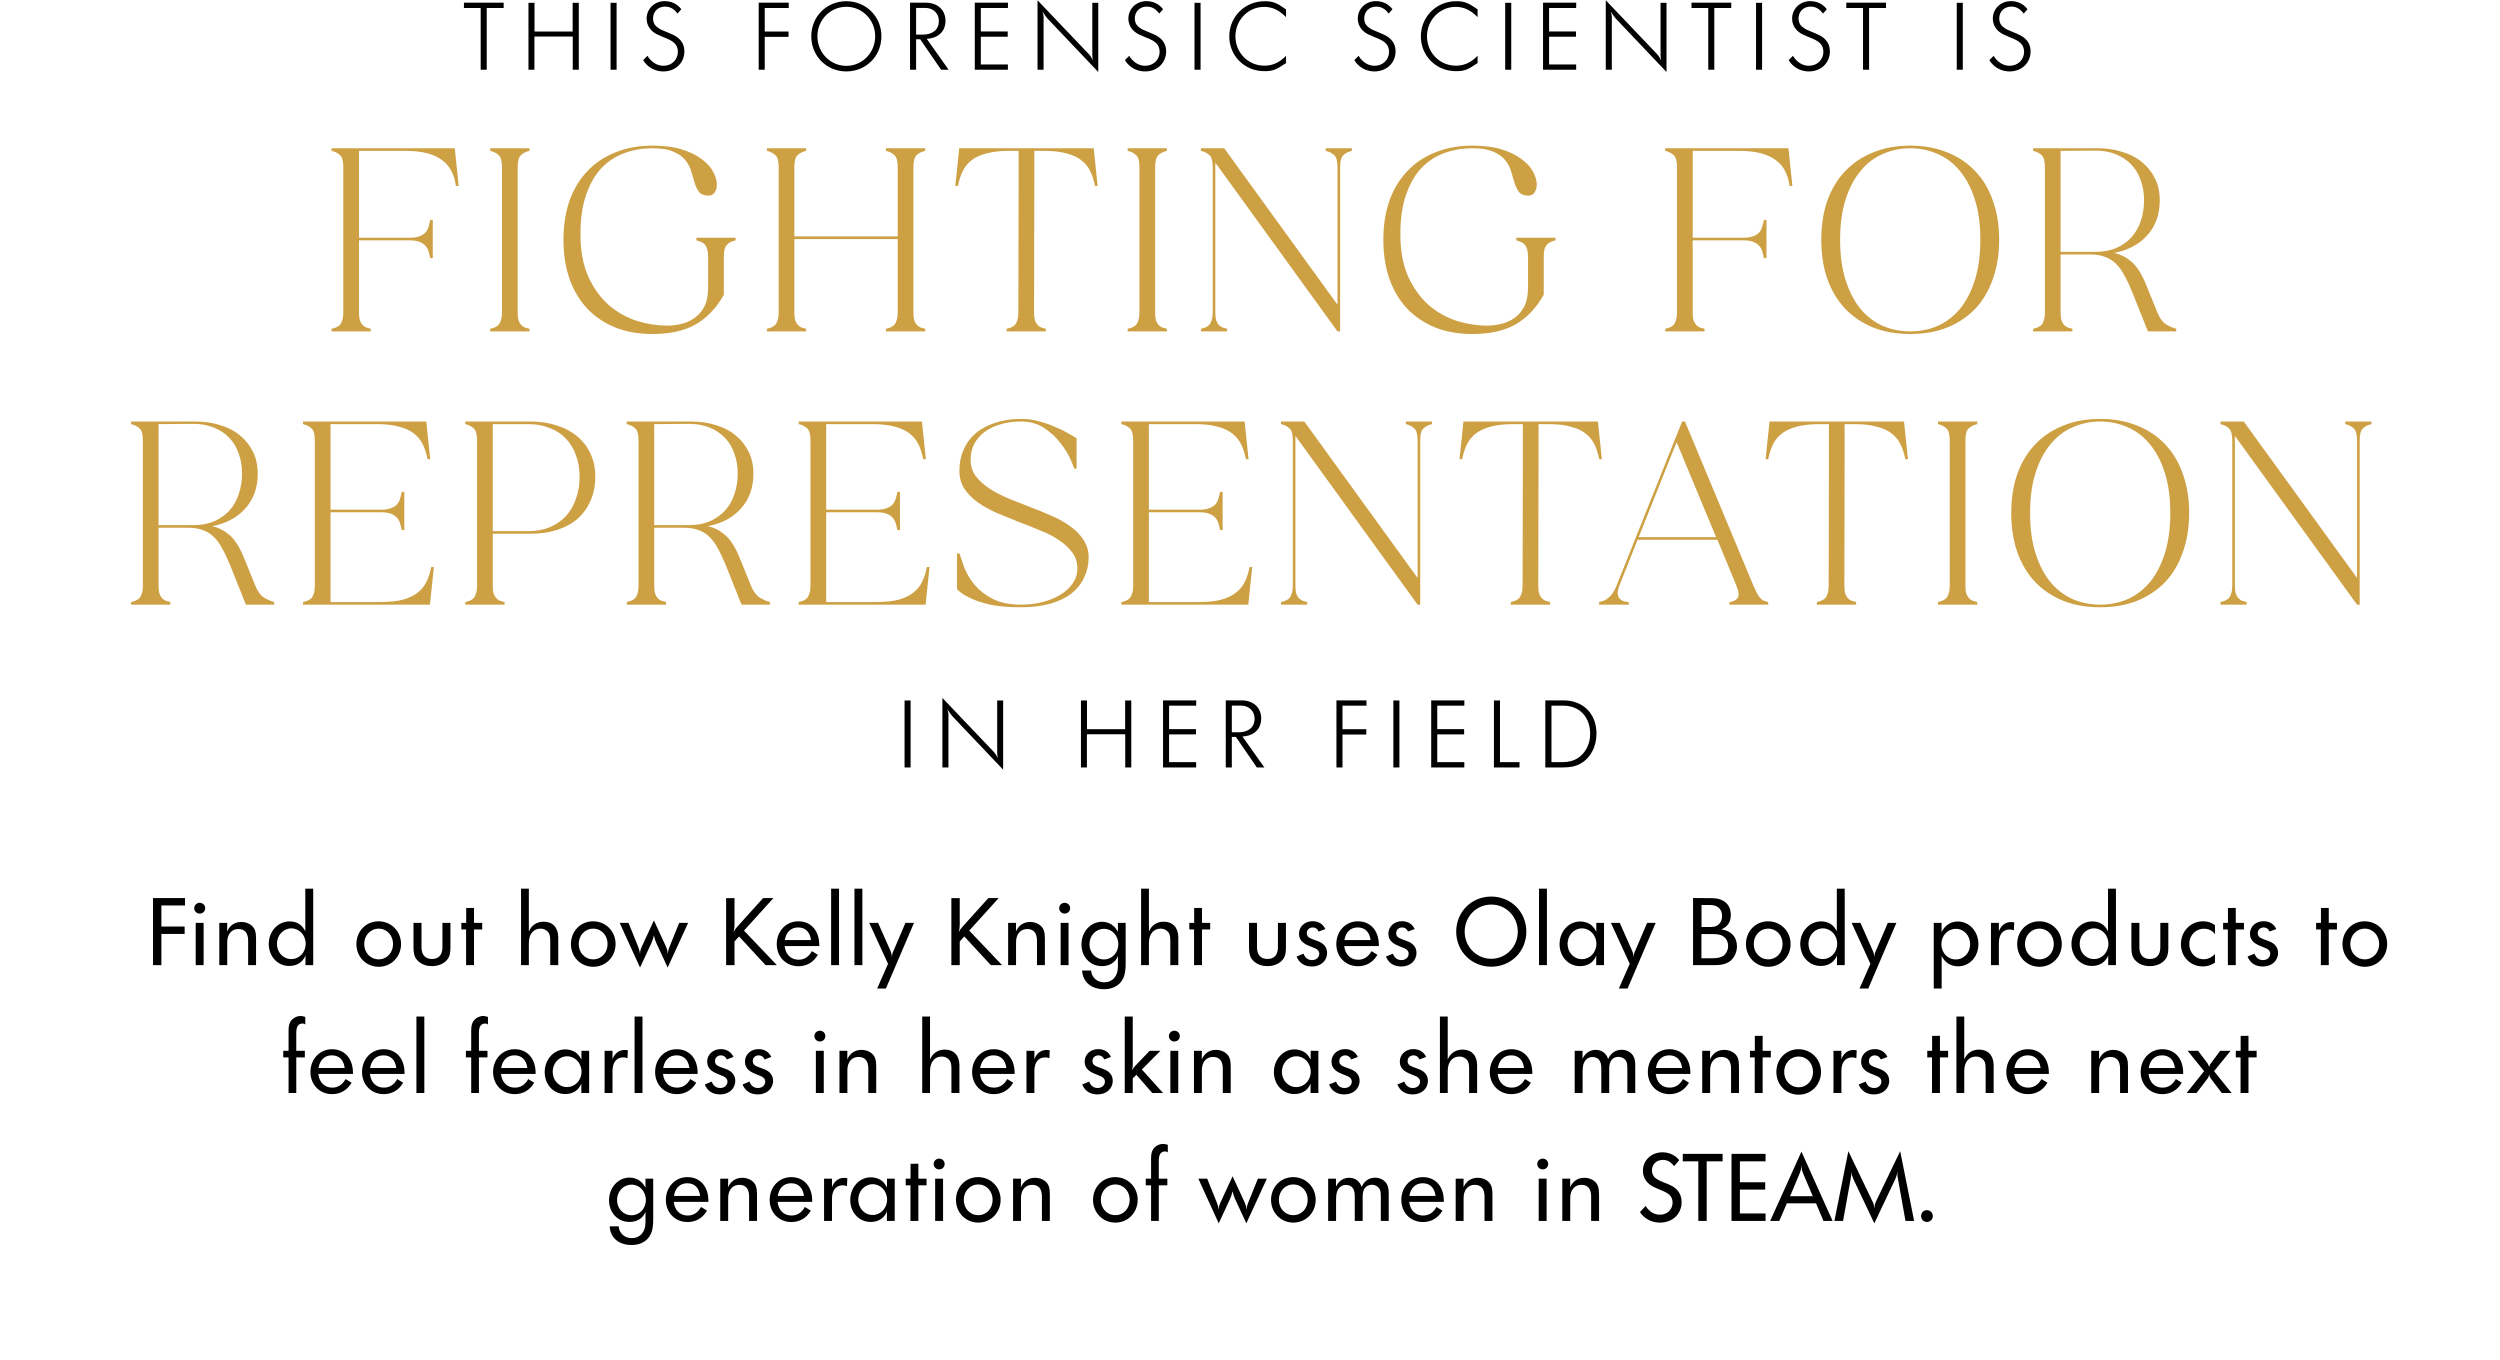 <svg width="430" height="234" viewBox="0 0 430 234" fill="none" xmlns="http://www.w3.org/2000/svg">
<path d="M82.677 1.376V12H83.717V1.376H86.629V0.464H79.797V1.376H82.677ZM91.92 12V6.288H98.512V12H99.552V0.48H98.496V5.424H91.936V0.48H90.896V12H91.92ZM106.055 12V0.48H105.015V12H106.055ZM110.628 10.336C110.884 10.752 111.012 10.912 111.252 11.136C111.988 11.872 113.012 12.288 114.1 12.288C116.18 12.288 117.716 10.816 117.716 8.848C117.716 7.616 117.124 6.704 115.988 6.096C115.604 5.888 115.284 5.76 114.468 5.424C113.78 5.152 113.476 5.008 113.172 4.768C112.948 4.608 112.772 4.448 112.644 4.272C112.436 3.984 112.324 3.552 112.324 3.168C112.324 1.984 113.188 1.136 114.388 1.136C115.252 1.136 115.908 1.504 116.532 2.336L117.188 1.584C116.884 1.216 116.772 1.104 116.516 0.912C115.908 0.432 115.156 0.192 114.34 0.192C112.58 0.192 111.22 1.504 111.22 3.2C111.22 4.112 111.636 4.944 112.372 5.504C112.772 5.808 113.076 5.968 113.908 6.304C115.268 6.848 115.62 7.056 116.004 7.424C116.388 7.776 116.596 8.32 116.596 8.896C116.596 10.272 115.54 11.312 114.116 11.312C113.284 11.312 112.516 10.96 111.892 10.304C111.684 10.096 111.572 9.952 111.364 9.6L110.628 10.336ZM131.535 12V6.336H135.631V5.424H131.535V1.376H135.663V0.464H130.495V12H131.535ZM139.539 6.24C139.539 9.648 142.179 12.288 145.571 12.288C148.963 12.288 151.603 9.648 151.603 6.24C151.603 2.848 148.963 0.208 145.571 0.208C142.179 0.208 139.539 2.848 139.539 6.24ZM145.571 1.168C148.323 1.168 150.531 3.424 150.531 6.24C150.531 9.056 148.339 11.328 145.571 11.328C142.803 11.328 140.595 9.056 140.595 6.24C140.595 3.424 142.803 1.168 145.571 1.168ZM157.569 12V6.752H158.273L161.873 12H163.169L159.393 6.672C161.393 6.576 162.625 5.392 162.625 3.584C162.625 1.712 161.265 0.464 159.233 0.464H156.529V12H157.569ZM159.137 1.36C160.529 1.36 161.489 2.304 161.489 3.632C161.489 5.056 160.449 5.952 158.753 5.952H157.569V1.36H159.137ZM173.36 12V11.088H168.704V6.32H173.328V5.408H168.704V1.376H173.36L173.376 0.464H167.664V12H173.36ZM179.494 12V3.408V2.88C179.494 2.656 179.462 2.464 179.302 1.984C179.638 2.496 180.006 3.008 180.15 3.168L188.902 12.384V0.48H187.878V8.96V9.472C187.878 9.68 187.926 10 187.974 10.384C187.814 10.048 187.734 9.888 187.574 9.68C187.462 9.52 187.35 9.376 187.206 9.232L178.454 0.048V12H179.494ZM193.489 10.336C193.745 10.752 193.873 10.912 194.113 11.136C194.849 11.872 195.873 12.288 196.961 12.288C199.041 12.288 200.577 10.816 200.577 8.848C200.577 7.616 199.985 6.704 198.849 6.096C198.465 5.888 198.145 5.76 197.329 5.424C196.641 5.152 196.337 5.008 196.033 4.768C195.809 4.608 195.633 4.448 195.505 4.272C195.297 3.984 195.185 3.552 195.185 3.168C195.185 1.984 196.049 1.136 197.249 1.136C198.113 1.136 198.769 1.504 199.393 2.336L200.049 1.584C199.745 1.216 199.633 1.104 199.377 0.912C198.769 0.432 198.017 0.192 197.201 0.192C195.441 0.192 194.081 1.504 194.081 3.2C194.081 4.112 194.497 4.944 195.233 5.504C195.633 5.808 195.937 5.968 196.769 6.304C198.129 6.848 198.481 7.056 198.865 7.424C199.249 7.776 199.457 8.32 199.457 8.896C199.457 10.272 198.401 11.312 196.977 11.312C196.145 11.312 195.377 10.96 194.753 10.304C194.545 10.096 194.433 9.952 194.225 9.6L193.489 10.336ZM206.497 12V0.48H205.457V12H206.497ZM221.038 1.504C219.598 0.496 218.91 0.208 217.518 0.208C214.11 0.208 211.438 2.88 211.438 6.272C211.438 9.616 214.078 12.24 217.454 12.24C218.91 12.24 219.422 12.032 221.054 10.944L221.198 10.848V9.6C220.078 10.752 218.91 11.296 217.454 11.296C214.686 11.296 212.494 9.056 212.494 6.256C212.494 3.44 214.686 1.184 217.422 1.184C218.846 1.184 219.998 1.728 221.198 2.944V1.616L221.038 1.504ZM232.948 10.336C233.204 10.752 233.332 10.912 233.572 11.136C234.308 11.872 235.332 12.288 236.42 12.288C238.5 12.288 240.036 10.816 240.036 8.848C240.036 7.616 239.444 6.704 238.308 6.096C237.924 5.888 237.604 5.76 236.788 5.424C236.1 5.152 235.796 5.008 235.492 4.768C235.268 4.608 235.092 4.448 234.964 4.272C234.756 3.984 234.644 3.552 234.644 3.168C234.644 1.984 235.508 1.136 236.708 1.136C237.572 1.136 238.228 1.504 238.852 2.336L239.508 1.584C239.204 1.216 239.092 1.104 238.836 0.912C238.228 0.432 237.476 0.192 236.66 0.192C234.9 0.192 233.54 1.504 233.54 3.2C233.54 4.112 233.956 4.944 234.692 5.504C235.092 5.808 235.396 5.968 236.228 6.304C237.588 6.848 237.94 7.056 238.324 7.424C238.708 7.776 238.916 8.32 238.916 8.896C238.916 10.272 237.86 11.312 236.436 11.312C235.604 11.312 234.836 10.96 234.212 10.304C234.004 10.096 233.892 9.952 233.684 9.6L232.948 10.336ZM253.987 1.504C252.547 0.496 251.859 0.208 250.467 0.208C247.059 0.208 244.387 2.88 244.387 6.272C244.387 9.616 247.027 12.24 250.403 12.24C251.859 12.24 252.371 12.032 254.003 10.944L254.147 10.848V9.6C253.027 10.752 251.859 11.296 250.403 11.296C247.635 11.296 245.443 9.056 245.443 6.256C245.443 3.44 247.635 1.184 250.371 1.184C251.795 1.184 252.947 1.728 254.147 2.944V1.616L253.987 1.504ZM259.933 12V0.48H258.893V12H259.933ZM271.099 12V11.088H266.443V6.32H271.067V5.408H266.443V1.376H271.099L271.115 0.464H265.403V12H271.099ZM277.233 12V3.408V2.88C277.233 2.656 277.201 2.464 277.041 1.984C277.377 2.496 277.745 3.008 277.889 3.168L286.641 12.384V0.48H285.617V8.96V9.472C285.617 9.68 285.665 10 285.713 10.384C285.553 10.048 285.473 9.888 285.313 9.68C285.201 9.52 285.089 9.376 284.945 9.232L276.193 0.048V12H277.233ZM293.82 1.376V12H294.86V1.376H297.772V0.464H290.94V1.376H293.82ZM303.079 12V0.48H302.039V12H303.079ZM307.653 10.336C307.909 10.752 308.037 10.912 308.277 11.136C309.013 11.872 310.037 12.288 311.125 12.288C313.205 12.288 314.741 10.816 314.741 8.848C314.741 7.616 314.149 6.704 313.013 6.096C312.629 5.888 312.309 5.76 311.493 5.424C310.805 5.152 310.501 5.008 310.197 4.768C309.973 4.608 309.797 4.448 309.669 4.272C309.461 3.984 309.349 3.552 309.349 3.168C309.349 1.984 310.213 1.136 311.413 1.136C312.277 1.136 312.933 1.504 313.557 2.336L314.213 1.584C313.909 1.216 313.797 1.104 313.541 0.912C312.933 0.432 312.181 0.192 311.365 0.192C309.605 0.192 308.245 1.504 308.245 3.2C308.245 4.112 308.661 4.944 309.397 5.504C309.797 5.808 310.101 5.968 310.933 6.304C312.293 6.848 312.645 7.056 313.029 7.424C313.413 7.776 313.621 8.32 313.621 8.896C313.621 10.272 312.565 11.312 311.141 11.312C310.309 11.312 309.541 10.96 308.917 10.304C308.709 10.096 308.597 9.952 308.389 9.6L307.653 10.336ZM320.441 1.376V12H321.481V1.376H324.393V0.464H317.561V1.376H320.441ZM337.601 12V0.48H336.561V12H337.601ZM342.174 10.336C342.43 10.752 342.558 10.912 342.798 11.136C343.534 11.872 344.558 12.288 345.646 12.288C347.726 12.288 349.262 10.816 349.262 8.848C349.262 7.616 348.67 6.704 347.534 6.096C347.15 5.888 346.83 5.76 346.014 5.424C345.326 5.152 345.022 5.008 344.718 4.768C344.494 4.608 344.318 4.448 344.19 4.272C343.982 3.984 343.87 3.552 343.87 3.168C343.87 1.984 344.734 1.136 345.934 1.136C346.798 1.136 347.454 1.504 348.078 2.336L348.734 1.584C348.43 1.216 348.318 1.104 348.062 0.912C347.454 0.432 346.702 0.192 345.886 0.192C344.126 0.192 342.766 1.504 342.766 3.2C342.766 4.112 343.182 4.944 343.918 5.504C344.318 5.808 344.622 5.968 345.454 6.304C346.814 6.848 347.166 7.056 347.55 7.424C347.934 7.776 348.142 8.32 348.142 8.896C348.142 10.272 347.086 11.312 345.662 11.312C344.83 11.312 344.062 10.96 343.438 10.304C343.23 10.096 343.118 9.952 342.91 9.6L342.174 10.336Z" fill="black"/>
<path d="M156.624 132V120.48H155.584V132H156.624ZM163.133 132V123.408V122.88C163.133 122.656 163.101 122.464 162.941 121.984C163.277 122.496 163.645 123.008 163.789 123.168L172.541 132.384V120.48H171.517V128.96V129.472C171.517 129.68 171.565 130 171.613 130.384C171.453 130.048 171.373 129.888 171.213 129.68C171.101 129.52 170.989 129.376 170.845 129.232L162.093 120.048V132H163.133ZM186.948 132V126.288H193.54V132H194.58V120.48H193.524V125.424H186.964V120.48H185.924V132H186.948ZM205.739 132V131.088H201.083V126.32H205.707V125.408H201.083V121.376H205.739L205.755 120.464H200.043V132H205.739ZM211.873 132V126.752H212.577L216.177 132H217.473L213.697 126.672C215.697 126.576 216.929 125.392 216.929 123.584C216.929 121.712 215.569 120.464 213.537 120.464H210.833V132H211.873ZM213.441 121.36C214.833 121.36 215.793 122.304 215.793 123.632C215.793 125.056 214.753 125.952 213.057 125.952H211.873V121.36H213.441ZM230.907 132V126.336H235.003V125.424H230.907V121.376H235.035V120.464H229.867V132H230.907ZM240.698 132V120.48H239.658V132H240.698ZM251.863 132V131.088H247.207V126.32H251.831V125.408H247.207V121.376H251.863L251.879 120.464H246.167V132H251.863ZM261.357 132V131.088H257.997V120.48H256.957V132H261.357ZM268.835 132C270.099 132 271.027 131.808 271.891 131.312C273.587 130.352 274.595 128.416 274.595 126.192C274.595 122.768 272.323 120.464 268.915 120.464H265.795V132H268.835ZM268.899 121.376C271.683 121.376 273.507 123.312 273.507 126.24C273.507 128.016 272.675 129.6 271.299 130.448C270.595 130.88 269.763 131.088 268.691 131.088H266.851V121.376H268.899Z" fill="black"/>
<path d="M78.219 25.5L78.894 31.98H78.4C78.309 31.11 78.085 30.315 77.725 29.595C77.394 28.845 76.885 28.2 76.195 27.66C75.534 27.12 74.68 26.7 73.629 26.4C72.579 26.1 71.275 25.95 69.715 25.95H61.749V40.89H70.48C71.2 40.89 71.769 40.8 72.189 40.62C72.639 40.44 72.984 40.215 73.225 39.945C73.465 39.645 73.629 39.315 73.719 38.955C73.84 38.595 73.93 38.22 73.99 37.83H74.439V44.4H73.99C73.93 44.01 73.84 43.635 73.719 43.275C73.629 42.915 73.465 42.6 73.225 42.33C72.984 42.03 72.639 41.79 72.189 41.61C71.769 41.43 71.2 41.34 70.48 41.34H61.749V53.76C61.749 54.3 61.794 54.735 61.885 55.065C62.005 55.395 62.154 55.665 62.334 55.875C62.514 56.055 62.724 56.205 62.965 56.325C63.234 56.415 63.505 56.49 63.775 56.55V57H57.025V56.55C57.294 56.49 57.55 56.415 57.789 56.325C58.059 56.205 58.285 56.055 58.465 55.875C58.645 55.665 58.779 55.395 58.87 55.065C58.989 54.735 59.05 54.3 59.05 53.76V28.74C59.05 27.69 58.855 27 58.465 26.67C58.075 26.31 57.594 26.07 57.025 25.95V25.5H78.219ZM84.315 56.55C84.585 56.49 84.84 56.415 85.08 56.325C85.35 56.205 85.575 56.055 85.755 55.875C85.935 55.665 86.07 55.395 86.16 55.065C86.28 54.735 86.34 54.3 86.34 53.76V28.74C86.34 27.69 86.145 27 85.755 26.67C85.365 26.31 84.885 26.07 84.315 25.95V25.5H91.065V25.95C90.495 26.07 90.015 26.31 89.625 26.67C89.235 27 89.04 27.69 89.04 28.74V53.76C89.04 54.3 89.085 54.735 89.175 55.065C89.295 55.395 89.445 55.665 89.625 55.875C89.805 56.055 90.015 56.205 90.255 56.325C90.525 56.415 90.795 56.49 91.065 56.55V57H84.315V56.55ZM121.801 49.44V44.13C121.801 43.59 121.741 43.155 121.621 42.825C121.531 42.495 121.396 42.24 121.216 42.06C121.036 41.85 120.811 41.7 120.541 41.61C120.301 41.49 120.046 41.4 119.776 41.34V40.89H126.526V41.34C126.256 41.4 125.986 41.49 125.716 41.61C125.476 41.7 125.266 41.85 125.086 42.06C124.906 42.24 124.756 42.495 124.636 42.825C124.546 43.155 124.501 43.59 124.501 44.13V50.7C123.241 52.95 121.636 54.645 119.686 55.785C117.736 56.895 115.246 57.45 112.216 57.45C109.846 57.45 107.716 57.075 105.826 56.325C103.936 55.545 102.331 54.465 101.011 53.085C99.691 51.675 98.671 49.965 97.951 47.955C97.261 45.945 96.916 43.71 96.916 41.25C96.916 38.76 97.261 36.525 97.951 34.545C98.671 32.535 99.691 30.84 101.011 29.46C102.331 28.05 103.936 26.97 105.826 26.22C107.716 25.44 109.846 25.05 112.216 25.05C114.196 25.05 115.861 25.26 117.211 25.68C118.591 26.1 119.716 26.64 120.586 27.3C121.486 27.93 122.146 28.62 122.566 29.37C122.986 30.09 123.226 30.78 123.286 31.44C123.346 32.07 123.241 32.595 122.971 33.015C122.731 33.435 122.371 33.645 121.891 33.645C121.141 33.645 120.601 33.45 120.271 33.06C119.941 32.64 119.686 32.13 119.506 31.53C119.326 30.93 119.131 30.285 118.921 29.595C118.741 28.875 118.411 28.215 117.931 27.615C117.481 27.015 116.806 26.52 115.906 26.13C115.036 25.71 113.806 25.5 112.216 25.5C110.536 25.5 108.946 25.77 107.446 26.31C105.946 26.85 104.626 27.705 103.486 28.875C102.376 30.045 101.491 31.575 100.831 33.465C100.171 35.325 99.841 37.59 99.841 40.26C99.841 43.14 100.291 45.585 101.191 47.595C102.121 49.605 103.306 51.24 104.746 52.5C106.186 53.73 107.791 54.63 109.561 55.2C111.331 55.74 113.056 56.01 114.736 56.01C115.486 56.01 116.266 55.92 117.076 55.74C117.916 55.56 118.681 55.23 119.371 54.75C120.091 54.27 120.676 53.61 121.126 52.77C121.576 51.9 121.801 50.79 121.801 49.44ZM131.907 57V56.55C132.177 56.49 132.432 56.415 132.672 56.325C132.942 56.205 133.167 56.055 133.347 55.875C133.527 55.665 133.662 55.395 133.752 55.065C133.872 54.735 133.932 54.3 133.932 53.76V28.74C133.932 27.69 133.737 27 133.347 26.67C132.957 26.31 132.477 26.07 131.907 25.95V25.5H138.657V25.95C138.087 26.07 137.607 26.31 137.217 26.67C136.827 27 136.632 27.69 136.632 28.74V40.665H154.407V28.74C154.407 27.69 154.212 27 153.822 26.67C153.432 26.31 152.952 26.07 152.382 25.95V25.5H159.132V25.95C158.562 26.07 158.082 26.31 157.692 26.67C157.302 27 157.107 27.69 157.107 28.74V53.76C157.107 54.3 157.152 54.735 157.242 55.065C157.362 55.395 157.512 55.665 157.692 55.875C157.872 56.055 158.082 56.205 158.322 56.325C158.592 56.415 158.862 56.49 159.132 56.55V57H152.382V56.55C152.652 56.49 152.907 56.415 153.147 56.325C153.417 56.205 153.642 56.055 153.822 55.875C154.002 55.665 154.137 55.395 154.227 55.065C154.347 54.735 154.407 54.3 154.407 53.76V41.115H136.632V53.76C136.632 54.3 136.677 54.735 136.767 55.065C136.887 55.395 137.037 55.665 137.217 55.875C137.397 56.055 137.607 56.205 137.847 56.325C138.117 56.415 138.387 56.49 138.657 56.55V57H131.907ZM164.988 25.5H188.118L188.793 31.98H188.343C188.163 31.05 187.893 30.21 187.533 29.46C187.173 28.71 186.663 28.08 186.003 27.57C185.373 27.06 184.533 26.67 183.483 26.4C182.463 26.1 181.173 25.95 179.613 25.95H177.903V31.98L177.858 53.76C177.858 54.3 177.903 54.735 177.993 55.065C178.113 55.395 178.263 55.665 178.443 55.875C178.623 56.055 178.833 56.205 179.073 56.325C179.343 56.415 179.613 56.49 179.883 56.55V57H173.133V56.55C173.403 56.49 173.658 56.415 173.898 56.325C174.168 56.205 174.393 56.055 174.573 55.875C174.753 55.665 174.888 55.395 174.978 55.065C175.098 54.735 175.158 54.3 175.158 53.76L175.203 31.98V25.95H173.538C171.978 25.95 170.673 26.1 169.623 26.4C168.603 26.67 167.763 27.06 167.103 27.57C166.443 28.08 165.933 28.71 165.573 29.46C165.213 30.21 164.943 31.05 164.763 31.98H164.313L164.988 25.5ZM193.958 56.55C194.228 56.49 194.483 56.415 194.723 56.325C194.993 56.205 195.218 56.055 195.398 55.875C195.578 55.665 195.713 55.395 195.803 55.065C195.923 54.735 195.983 54.3 195.983 53.76V28.74C195.983 27.69 195.788 27 195.398 26.67C195.008 26.31 194.528 26.07 193.958 25.95V25.5H200.708V25.95C200.138 26.07 199.658 26.31 199.268 26.67C198.878 27 198.683 27.69 198.683 28.74V53.76C198.683 54.3 198.728 54.735 198.818 55.065C198.938 55.395 199.088 55.665 199.268 55.875C199.448 56.055 199.658 56.205 199.898 56.325C200.168 56.415 200.438 56.49 200.708 56.55V57H193.958V56.55ZM206.56 25.5H210.565L230.05 52.41V28.74C230.05 27.69 229.855 27 229.465 26.67C229.075 26.31 228.595 26.07 228.025 25.95V25.5H232.525V25.95C231.955 26.07 231.475 26.31 231.085 26.67C230.695 27 230.5 27.69 230.5 28.74V57H230.05L209.035 27.975V53.76C209.035 54.3 209.08 54.735 209.17 55.065C209.29 55.395 209.44 55.665 209.62 55.875C209.8 56.055 210.01 56.205 210.25 56.325C210.52 56.415 210.79 56.49 211.06 56.55V57H206.56V56.55C206.83 56.49 207.085 56.415 207.325 56.325C207.595 56.205 207.82 56.055 208 55.875C208.18 55.665 208.315 55.395 208.405 55.065C208.525 54.735 208.585 54.3 208.585 53.76V28.74C208.585 27.69 208.39 27 208 26.67C207.61 26.31 207.13 26.07 206.56 25.95V25.5ZM262.822 49.44V44.13C262.822 43.59 262.762 43.155 262.642 42.825C262.552 42.495 262.417 42.24 262.237 42.06C262.057 41.85 261.832 41.7 261.562 41.61C261.322 41.49 261.067 41.4 260.797 41.34V40.89H267.547V41.34C267.277 41.4 267.007 41.49 266.737 41.61C266.497 41.7 266.287 41.85 266.107 42.06C265.927 42.24 265.777 42.495 265.657 42.825C265.567 43.155 265.522 43.59 265.522 44.13V50.7C264.262 52.95 262.657 54.645 260.707 55.785C258.757 56.895 256.267 57.45 253.237 57.45C250.867 57.45 248.737 57.075 246.847 56.325C244.957 55.545 243.352 54.465 242.032 53.085C240.712 51.675 239.692 49.965 238.972 47.955C238.282 45.945 237.937 43.71 237.937 41.25C237.937 38.76 238.282 36.525 238.972 34.545C239.692 32.535 240.712 30.84 242.032 29.46C243.352 28.05 244.957 26.97 246.847 26.22C248.737 25.44 250.867 25.05 253.237 25.05C255.217 25.05 256.882 25.26 258.232 25.68C259.612 26.1 260.737 26.64 261.607 27.3C262.507 27.93 263.167 28.62 263.587 29.37C264.007 30.09 264.247 30.78 264.307 31.44C264.367 32.07 264.262 32.595 263.992 33.015C263.752 33.435 263.392 33.645 262.912 33.645C262.162 33.645 261.622 33.45 261.292 33.06C260.962 32.64 260.707 32.13 260.527 31.53C260.347 30.93 260.152 30.285 259.942 29.595C259.762 28.875 259.432 28.215 258.952 27.615C258.502 27.015 257.827 26.52 256.927 26.13C256.057 25.71 254.827 25.5 253.237 25.5C251.557 25.5 249.967 25.77 248.467 26.31C246.967 26.85 245.647 27.705 244.507 28.875C243.397 30.045 242.512 31.575 241.852 33.465C241.192 35.325 240.862 37.59 240.862 40.26C240.862 43.14 241.312 45.585 242.212 47.595C243.142 49.605 244.327 51.24 245.767 52.5C247.207 53.73 248.812 54.63 250.582 55.2C252.352 55.74 254.077 56.01 255.757 56.01C256.507 56.01 257.287 55.92 258.097 55.74C258.937 55.56 259.702 55.23 260.392 54.75C261.112 54.27 261.697 53.61 262.147 52.77C262.597 51.9 262.822 50.79 262.822 49.44ZM307.614 25.5L308.289 31.98H307.794C307.704 31.11 307.479 30.315 307.119 29.595C306.789 28.845 306.279 28.2 305.589 27.66C304.929 27.12 304.074 26.7 303.024 26.4C301.974 26.1 300.669 25.95 299.109 25.95H291.144V40.89H299.874C300.594 40.89 301.164 40.8 301.584 40.62C302.034 40.44 302.379 40.215 302.619 39.945C302.859 39.645 303.024 39.315 303.114 38.955C303.234 38.595 303.324 38.22 303.384 37.83H303.834V44.4H303.384C303.324 44.01 303.234 43.635 303.114 43.275C303.024 42.915 302.859 42.6 302.619 42.33C302.379 42.03 302.034 41.79 301.584 41.61C301.164 41.43 300.594 41.34 299.874 41.34H291.144V53.76C291.144 54.3 291.189 54.735 291.279 55.065C291.399 55.395 291.549 55.665 291.729 55.875C291.909 56.055 292.119 56.205 292.359 56.325C292.629 56.415 292.899 56.49 293.169 56.55V57H286.419V56.55C286.689 56.49 286.944 56.415 287.184 56.325C287.454 56.205 287.679 56.055 287.859 55.875C288.039 55.665 288.174 55.395 288.264 55.065C288.384 54.735 288.444 54.3 288.444 53.76V28.74C288.444 27.69 288.249 27 287.859 26.67C287.469 26.31 286.989 26.07 286.419 25.95V25.5H307.614ZM328.559 25.5C326.879 25.5 325.304 25.83 323.834 26.49C322.364 27.12 321.089 28.095 320.009 29.415C318.929 30.705 318.074 32.34 317.444 34.32C316.814 36.27 316.499 38.58 316.499 41.25C316.499 43.89 316.814 46.2 317.444 48.18C318.074 50.16 318.929 51.81 320.009 53.13C321.089 54.42 322.364 55.395 323.834 56.055C325.304 56.685 326.879 57 328.559 57C330.239 57 331.814 56.685 333.284 56.055C334.754 55.395 336.029 54.42 337.109 53.13C338.189 51.81 339.044 50.16 339.674 48.18C340.304 46.2 340.619 43.89 340.619 41.25C340.619 38.58 340.304 36.27 339.674 34.32C339.044 32.34 338.189 30.705 337.109 29.415C336.029 28.095 334.754 27.12 333.284 26.49C331.814 25.83 330.239 25.5 328.559 25.5ZM328.559 25.05C330.929 25.05 333.059 25.44 334.949 26.22C336.839 26.97 338.444 28.05 339.764 29.46C341.084 30.84 342.089 32.535 342.779 34.545C343.499 36.525 343.859 38.76 343.859 41.25C343.859 43.71 343.499 45.945 342.779 47.955C342.089 49.965 341.084 51.675 339.764 53.085C338.444 54.465 336.839 55.545 334.949 56.325C333.059 57.075 330.929 57.45 328.559 57.45C326.189 57.45 324.059 57.075 322.169 56.325C320.279 55.545 318.674 54.465 317.354 53.085C316.034 51.675 315.014 49.965 314.294 47.955C313.604 45.945 313.259 43.71 313.259 41.25C313.259 38.76 313.604 36.525 314.294 34.545C315.014 32.535 316.034 30.84 317.354 29.46C318.674 28.05 320.279 26.97 322.169 26.22C324.059 25.44 326.189 25.05 328.559 25.05ZM349.7 57V56.55C349.97 56.49 350.225 56.415 350.465 56.325C350.735 56.205 350.96 56.055 351.14 55.875C351.32 55.665 351.455 55.395 351.545 55.065C351.665 54.735 351.725 54.3 351.725 53.76V28.74C351.725 27.69 351.53 27 351.14 26.67C350.75 26.31 350.27 26.07 349.7 25.95V25.5H360.815C362.345 25.5 363.755 25.71 365.045 26.13C366.365 26.52 367.49 27.105 368.42 27.885C369.38 28.665 370.13 29.61 370.67 30.72C371.21 31.8 371.48 33.045 371.48 34.455C371.48 36.885 370.76 38.895 369.32 40.485C367.91 42.045 366.02 43.05 363.65 43.5C364.73 43.74 365.705 44.235 366.575 44.985C367.475 45.735 368.285 46.965 369.005 48.675L371.075 53.76C371.465 54.72 371.96 55.395 372.56 55.785C373.16 56.145 373.745 56.4 374.315 56.55V57H369.455C369.365 56.76 369.245 56.475 369.095 56.145C368.975 55.845 368.84 55.5 368.69 55.11C368.54 54.72 368.36 54.27 368.15 53.76L366.71 50.16C366.26 49.05 365.81 48.105 365.36 47.325C364.94 46.515 364.46 45.855 363.92 45.345C363.38 44.805 362.75 44.415 362.03 44.175C361.34 43.905 360.5 43.77 359.51 43.77H354.425V53.76C354.425 54.3 354.47 54.735 354.56 55.065C354.68 55.395 354.83 55.665 355.01 55.875C355.19 56.055 355.4 56.205 355.64 56.325C355.91 56.415 356.18 56.49 356.45 56.55V57H349.7ZM354.425 43.32H360.41C361.73 43.32 362.9 43.11 363.92 42.69C364.97 42.24 365.855 41.625 366.575 40.845C367.295 40.065 367.835 39.135 368.195 38.055C368.585 36.945 368.78 35.745 368.78 34.455C368.78 33.195 368.585 32.04 368.195 30.99C367.835 29.94 367.295 29.04 366.575 28.29C365.855 27.54 364.97 26.955 363.92 26.535C362.9 26.115 361.73 25.905 360.41 25.905L354.425 25.95V43.32ZM22.549 104V103.55C22.819 103.49 23.074 103.415 23.314 103.325C23.584 103.205 23.809 103.055 23.989 102.875C24.169 102.665 24.304 102.395 24.394 102.065C24.514 101.735 24.574 101.3 24.574 100.76V75.74C24.574 74.69 24.379 74 23.989 73.67C23.599 73.31 23.119 73.07 22.549 72.95V72.5H33.664C35.194 72.5 36.604 72.71 37.894 73.13C39.214 73.52 40.339 74.105 41.269 74.885C42.229 75.665 42.979 76.61 43.519 77.72C44.059 78.8 44.329 80.045 44.329 81.455C44.329 83.885 43.609 85.895 42.169 87.485C40.759 89.045 38.869 90.05 36.499 90.5C37.579 90.74 38.554 91.235 39.424 91.985C40.324 92.735 41.134 93.965 41.854 95.675L43.924 100.76C44.314 101.72 44.809 102.395 45.409 102.785C46.009 103.145 46.594 103.4 47.164 103.55V104H42.304C42.214 103.76 42.094 103.475 41.944 103.145C41.824 102.845 41.689 102.5 41.539 102.11C41.389 101.72 41.209 101.27 40.999 100.76L39.559 97.16C39.109 96.05 38.659 95.105 38.209 94.325C37.789 93.515 37.309 92.855 36.769 92.345C36.229 91.805 35.599 91.415 34.879 91.175C34.189 90.905 33.349 90.77 32.359 90.77H27.274V100.76C27.274 101.3 27.319 101.735 27.409 102.065C27.529 102.395 27.679 102.665 27.859 102.875C28.039 103.055 28.249 103.205 28.489 103.325C28.759 103.415 29.029 103.49 29.299 103.55V104H22.549ZM27.274 90.32H33.259C34.579 90.32 35.749 90.11 36.769 89.69C37.819 89.24 38.704 88.625 39.424 87.845C40.144 87.065 40.684 86.135 41.044 85.055C41.434 83.945 41.629 82.745 41.629 81.455C41.629 80.195 41.434 79.04 41.044 77.99C40.684 76.94 40.144 76.04 39.424 75.29C38.704 74.54 37.819 73.955 36.769 73.535C35.749 73.115 34.579 72.905 33.259 72.905L27.274 72.95V90.32ZM52.125 103.55C52.395 103.49 52.65 103.415 52.89 103.325C53.16 103.205 53.385 103.055 53.565 102.875C53.745 102.665 53.88 102.395 53.97 102.065C54.09 101.735 54.15 101.3 54.15 100.76V75.74C54.15 74.69 53.955 74 53.565 73.67C53.175 73.31 52.695 73.07 52.125 72.95V72.5H73.32L73.995 78.98H73.545C73.365 78.05 73.095 77.21 72.735 76.46C72.375 75.71 71.865 75.08 71.205 74.57C70.575 74.06 69.735 73.67 68.685 73.4C67.665 73.1 66.375 72.95 64.815 72.95H56.85V87.665H65.58C66.3 87.665 66.87 87.575 67.29 87.395C67.74 87.215 68.085 86.99 68.325 86.72C68.565 86.42 68.73 86.09 68.82 85.73C68.94 85.37 69.03 84.995 69.09 84.605H69.54V91.175H69.09C69.03 90.785 68.94 90.41 68.82 90.05C68.73 89.69 68.565 89.375 68.325 89.105C68.085 88.805 67.74 88.565 67.29 88.385C66.87 88.205 66.3 88.115 65.58 88.115H56.85V103.55H65.445C67.005 103.55 68.295 103.415 69.315 103.145C70.365 102.845 71.205 102.44 71.835 101.93C72.495 101.42 73.005 100.79 73.365 100.04C73.725 99.29 73.995 98.45 74.175 97.52H74.625L73.95 104H52.125V103.55ZM80.03 104V103.55C80.3 103.49 80.555 103.415 80.795 103.325C81.065 103.205 81.29 103.055 81.47 102.875C81.65 102.665 81.785 102.395 81.875 102.065C81.995 101.735 82.055 101.3 82.055 100.76V75.74C82.055 74.69 81.86 74 81.47 73.67C81.08 73.31 80.6 73.07 80.03 72.95V72.5H91.28C92.9 72.5 94.385 72.725 95.735 73.175C97.115 73.595 98.285 74.21 99.245 75.02C100.235 75.83 101 76.82 101.54 77.99C102.11 79.16 102.395 80.495 102.395 81.995C102.395 83.495 102.125 84.86 101.585 86.09C101.075 87.29 100.34 88.325 99.38 89.195C98.42 90.035 97.25 90.68 95.87 91.13C94.49 91.58 92.96 91.805 91.28 91.805H84.755V100.76C84.755 101.3 84.8 101.735 84.89 102.065C85.01 102.395 85.16 102.665 85.34 102.875C85.52 103.055 85.73 103.205 85.97 103.325C86.24 103.415 86.51 103.49 86.78 103.55V104H80.03ZM90.875 91.355C92.255 91.355 93.485 91.13 94.565 90.68C95.675 90.2 96.605 89.555 97.355 88.745C98.105 87.905 98.675 86.915 99.065 85.775C99.485 84.635 99.695 83.375 99.695 81.995C99.695 80.645 99.485 79.415 99.065 78.305C98.675 77.195 98.105 76.25 97.355 75.47C96.605 74.66 95.675 74.045 94.565 73.625C93.485 73.175 92.255 72.95 90.875 72.95H84.755V91.355H90.875ZM107.803 104V103.55C108.073 103.49 108.328 103.415 108.568 103.325C108.838 103.205 109.063 103.055 109.243 102.875C109.423 102.665 109.558 102.395 109.648 102.065C109.768 101.735 109.828 101.3 109.828 100.76V75.74C109.828 74.69 109.633 74 109.243 73.67C108.853 73.31 108.373 73.07 107.803 72.95V72.5H118.918C120.448 72.5 121.858 72.71 123.148 73.13C124.468 73.52 125.593 74.105 126.523 74.885C127.483 75.665 128.233 76.61 128.773 77.72C129.313 78.8 129.583 80.045 129.583 81.455C129.583 83.885 128.863 85.895 127.423 87.485C126.013 89.045 124.123 90.05 121.753 90.5C122.833 90.74 123.808 91.235 124.678 91.985C125.578 92.735 126.388 93.965 127.108 95.675L129.178 100.76C129.568 101.72 130.063 102.395 130.663 102.785C131.263 103.145 131.848 103.4 132.418 103.55V104H127.558C127.468 103.76 127.348 103.475 127.198 103.145C127.078 102.845 126.943 102.5 126.793 102.11C126.643 101.72 126.463 101.27 126.253 100.76L124.813 97.16C124.363 96.05 123.913 95.105 123.463 94.325C123.043 93.515 122.563 92.855 122.023 92.345C121.483 91.805 120.853 91.415 120.133 91.175C119.443 90.905 118.603 90.77 117.613 90.77H112.528V100.76C112.528 101.3 112.573 101.735 112.663 102.065C112.783 102.395 112.933 102.665 113.113 102.875C113.293 103.055 113.503 103.205 113.743 103.325C114.013 103.415 114.283 103.49 114.553 103.55V104H107.803ZM112.528 90.32H118.513C119.833 90.32 121.003 90.11 122.023 89.69C123.073 89.24 123.958 88.625 124.678 87.845C125.398 87.065 125.938 86.135 126.298 85.055C126.688 83.945 126.883 82.745 126.883 81.455C126.883 80.195 126.688 79.04 126.298 77.99C125.938 76.94 125.398 76.04 124.678 75.29C123.958 74.54 123.073 73.955 122.023 73.535C121.003 73.115 119.833 72.905 118.513 72.905L112.528 72.95V90.32ZM137.379 103.55C137.649 103.49 137.904 103.415 138.144 103.325C138.414 103.205 138.639 103.055 138.819 102.875C138.999 102.665 139.134 102.395 139.224 102.065C139.344 101.735 139.404 101.3 139.404 100.76V75.74C139.404 74.69 139.209 74 138.819 73.67C138.429 73.31 137.949 73.07 137.379 72.95V72.5H158.574L159.249 78.98H158.799C158.619 78.05 158.349 77.21 157.989 76.46C157.629 75.71 157.119 75.08 156.459 74.57C155.829 74.06 154.989 73.67 153.939 73.4C152.919 73.1 151.629 72.95 150.069 72.95H142.104V87.665H150.834C151.554 87.665 152.124 87.575 152.544 87.395C152.994 87.215 153.339 86.99 153.579 86.72C153.819 86.42 153.984 86.09 154.074 85.73C154.194 85.37 154.284 84.995 154.344 84.605H154.794V91.175H154.344C154.284 90.785 154.194 90.41 154.074 90.05C153.984 89.69 153.819 89.375 153.579 89.105C153.339 88.805 152.994 88.565 152.544 88.385C152.124 88.205 151.554 88.115 150.834 88.115H142.104V103.55H150.699C152.259 103.55 153.549 103.415 154.569 103.145C155.619 102.845 156.459 102.44 157.089 101.93C157.749 101.42 158.259 100.79 158.619 100.04C158.979 99.29 159.249 98.45 159.429 97.52H159.879L159.204 104H137.379V103.55ZM175.634 104.45C173.474 104.45 171.689 104.3 170.279 104C168.869 103.67 167.744 103.295 166.904 102.875C165.914 102.425 165.149 101.915 164.609 101.345V95.18H165.014C165.224 95.84 165.509 96.665 165.869 97.655C166.259 98.645 166.844 99.62 167.624 100.58C168.404 101.51 169.439 102.32 170.729 103.01C172.019 103.67 173.654 104 175.634 104C176.924 104 178.154 103.85 179.324 103.55C180.494 103.25 181.514 102.83 182.384 102.29C183.284 101.75 183.989 101.105 184.499 100.355C185.039 99.575 185.309 98.72 185.309 97.79C185.309 96.71 185.009 95.78 184.409 95C183.839 94.22 183.074 93.515 182.114 92.885C181.184 92.255 180.104 91.7 178.874 91.22C177.674 90.71 176.429 90.215 175.139 89.735C173.879 89.225 172.634 88.715 171.404 88.205C170.204 87.665 169.124 87.065 168.164 86.405C167.234 85.715 166.469 84.935 165.869 84.065C165.299 83.165 165.014 82.13 165.014 80.96C165.014 79.64 165.254 78.44 165.734 77.36C166.214 76.25 166.904 75.305 167.804 74.525C168.734 73.745 169.859 73.145 171.179 72.725C172.499 72.275 173.984 72.05 175.634 72.05C176.684 72.05 177.689 72.185 178.649 72.455C179.609 72.695 180.494 72.995 181.304 73.355C182.144 73.685 182.894 74.045 183.554 74.435C184.214 74.795 184.754 75.11 185.174 75.38V80.6H184.769C184.679 80.3 184.439 79.715 184.049 78.845C183.659 77.975 183.089 77.075 182.339 76.145C181.619 75.185 180.704 74.345 179.594 73.625C178.484 72.875 177.164 72.5 175.634 72.5C174.314 72.5 173.114 72.665 172.034 72.995C170.984 73.295 170.069 73.745 169.289 74.345C168.539 74.915 167.954 75.605 167.534 76.415C167.144 77.195 166.949 78.08 166.949 79.07C166.949 80.15 167.234 81.08 167.804 81.86C168.404 82.64 169.169 83.345 170.099 83.975C171.059 84.605 172.139 85.175 173.339 85.685C174.569 86.165 175.814 86.66 177.074 87.17C178.364 87.65 179.609 88.16 180.809 88.7C182.039 89.21 183.119 89.81 184.049 90.5C185.009 91.16 185.774 91.94 186.344 92.84C186.944 93.71 187.244 94.73 187.244 95.9C187.244 97.13 186.989 98.27 186.479 99.32C185.999 100.37 185.279 101.285 184.319 102.065C183.359 102.815 182.144 103.4 180.674 103.82C179.234 104.24 177.554 104.45 175.634 104.45ZM192.881 103.55C193.151 103.49 193.406 103.415 193.646 103.325C193.916 103.205 194.141 103.055 194.321 102.875C194.501 102.665 194.636 102.395 194.726 102.065C194.846 101.735 194.906 101.3 194.906 100.76V75.74C194.906 74.69 194.711 74 194.321 73.67C193.931 73.31 193.451 73.07 192.881 72.95V72.5H214.076L214.751 78.98H214.301C214.121 78.05 213.851 77.21 213.491 76.46C213.131 75.71 212.621 75.08 211.961 74.57C211.331 74.06 210.491 73.67 209.441 73.4C208.421 73.1 207.131 72.95 205.571 72.95H197.606V87.665H206.336C207.056 87.665 207.626 87.575 208.046 87.395C208.496 87.215 208.841 86.99 209.081 86.72C209.321 86.42 209.486 86.09 209.576 85.73C209.696 85.37 209.786 84.995 209.846 84.605H210.296V91.175H209.846C209.786 90.785 209.696 90.41 209.576 90.05C209.486 89.69 209.321 89.375 209.081 89.105C208.841 88.805 208.496 88.565 208.046 88.385C207.626 88.205 207.056 88.115 206.336 88.115H197.606V103.55H206.201C207.761 103.55 209.051 103.415 210.071 103.145C211.121 102.845 211.961 102.44 212.591 101.93C213.251 101.42 213.761 100.79 214.121 100.04C214.481 99.29 214.751 98.45 214.931 97.52H215.381L214.706 104H192.881V103.55ZM220.337 72.5H224.342L243.827 99.41V75.74C243.827 74.69 243.632 74 243.242 73.67C242.852 73.31 242.372 73.07 241.802 72.95V72.5H246.302V72.95C245.732 73.07 245.252 73.31 244.862 73.67C244.472 74 244.277 74.69 244.277 75.74V104H243.827L222.812 74.975V100.76C222.812 101.3 222.857 101.735 222.947 102.065C223.067 102.395 223.217 102.665 223.397 102.875C223.577 103.055 223.787 103.205 224.027 103.325C224.297 103.415 224.567 103.49 224.837 103.55V104H220.337V103.55C220.607 103.49 220.862 103.415 221.102 103.325C221.372 103.205 221.597 103.055 221.777 102.875C221.957 102.665 222.092 102.395 222.182 102.065C222.302 101.735 222.362 101.3 222.362 100.76V75.74C222.362 74.69 222.167 74 221.777 73.67C221.387 73.31 220.907 73.07 220.337 72.95V72.5ZM251.714 72.5H274.844L275.519 78.98H275.069C274.889 78.05 274.619 77.21 274.259 76.46C273.899 75.71 273.389 75.08 272.729 74.57C272.099 74.06 271.259 73.67 270.209 73.4C269.189 73.1 267.899 72.95 266.339 72.95H264.629V78.98L264.584 100.76C264.584 101.3 264.629 101.735 264.719 102.065C264.839 102.395 264.989 102.665 265.169 102.875C265.349 103.055 265.559 103.205 265.799 103.325C266.069 103.415 266.339 103.49 266.609 103.55V104H259.859V103.55C260.129 103.49 260.384 103.415 260.624 103.325C260.894 103.205 261.119 103.055 261.299 102.875C261.479 102.665 261.614 102.395 261.704 102.065C261.824 101.735 261.884 101.3 261.884 100.76L261.929 78.98V72.95H260.264C258.704 72.95 257.399 73.1 256.349 73.4C255.329 73.67 254.489 74.06 253.829 74.57C253.169 75.08 252.659 75.71 252.299 76.46C251.939 77.21 251.669 78.05 251.489 78.98H251.039L251.714 72.5ZM275.056 103.55C275.326 103.49 275.596 103.415 275.866 103.325C276.136 103.205 276.391 103.04 276.631 102.83C276.901 102.62 277.156 102.35 277.396 102.02C277.636 101.66 277.861 101.21 278.071 100.67L289.321 72.5H289.816L301.561 100.67C301.801 101.21 302.011 101.66 302.191 102.02C302.371 102.35 302.551 102.62 302.731 102.83C302.941 103.04 303.151 103.205 303.361 103.325C303.601 103.415 303.856 103.49 304.126 103.55V104H297.466V103.55C298.096 103.49 298.561 103.265 298.861 102.875C299.161 102.485 299.086 101.75 298.636 100.67L295.396 92.84H281.671L278.521 100.76C278.311 101.3 278.221 101.75 278.251 102.11C278.281 102.47 278.386 102.755 278.566 102.965C278.776 103.175 279.016 103.325 279.286 103.415C279.586 103.505 279.871 103.55 280.141 103.55V104H275.056V103.55ZM281.851 92.39H295.171L288.376 76.055L281.851 92.39ZM304.36 72.5H327.49L328.165 78.98H327.715C327.535 78.05 327.265 77.21 326.905 76.46C326.545 75.71 326.035 75.08 325.375 74.57C324.745 74.06 323.905 73.67 322.855 73.4C321.835 73.1 320.545 72.95 318.985 72.95H317.275V78.98L317.23 100.76C317.23 101.3 317.275 101.735 317.365 102.065C317.485 102.395 317.635 102.665 317.815 102.875C317.995 103.055 318.205 103.205 318.445 103.325C318.715 103.415 318.985 103.49 319.255 103.55V104H312.505V103.55C312.775 103.49 313.03 103.415 313.27 103.325C313.54 103.205 313.765 103.055 313.945 102.875C314.125 102.665 314.26 102.395 314.35 102.065C314.47 101.735 314.53 101.3 314.53 100.76L314.575 78.98V72.95H312.91C311.35 72.95 310.045 73.1 308.995 73.4C307.975 73.67 307.135 74.06 306.475 74.57C305.815 75.08 305.305 75.71 304.945 76.46C304.585 77.21 304.315 78.05 304.135 78.98H303.685L304.36 72.5ZM333.331 103.55C333.601 103.49 333.856 103.415 334.096 103.325C334.366 103.205 334.591 103.055 334.771 102.875C334.951 102.665 335.086 102.395 335.176 102.065C335.296 101.735 335.356 101.3 335.356 100.76V75.74C335.356 74.69 335.161 74 334.771 73.67C334.381 73.31 333.901 73.07 333.331 72.95V72.5H340.081V72.95C339.511 73.07 339.031 73.31 338.641 73.67C338.251 74 338.056 74.69 338.056 75.74V100.76C338.056 101.3 338.101 101.735 338.191 102.065C338.311 102.395 338.461 102.665 338.641 102.875C338.821 103.055 339.031 103.205 339.271 103.325C339.541 103.415 339.811 103.49 340.081 103.55V104H333.331V103.55ZM361.232 72.5C359.552 72.5 357.977 72.83 356.507 73.49C355.037 74.12 353.762 75.095 352.682 76.415C351.602 77.705 350.747 79.34 350.117 81.32C349.487 83.27 349.172 85.58 349.172 88.25C349.172 90.89 349.487 93.2 350.117 95.18C350.747 97.16 351.602 98.81 352.682 100.13C353.762 101.42 355.037 102.395 356.507 103.055C357.977 103.685 359.552 104 361.232 104C362.912 104 364.487 103.685 365.957 103.055C367.427 102.395 368.702 101.42 369.782 100.13C370.862 98.81 371.717 97.16 372.347 95.18C372.977 93.2 373.292 90.89 373.292 88.25C373.292 85.58 372.977 83.27 372.347 81.32C371.717 79.34 370.862 77.705 369.782 76.415C368.702 75.095 367.427 74.12 365.957 73.49C364.487 72.83 362.912 72.5 361.232 72.5ZM361.232 72.05C363.602 72.05 365.732 72.44 367.622 73.22C369.512 73.97 371.117 75.05 372.437 76.46C373.757 77.84 374.762 79.535 375.452 81.545C376.172 83.525 376.532 85.76 376.532 88.25C376.532 90.71 376.172 92.945 375.452 94.955C374.762 96.965 373.757 98.675 372.437 100.085C371.117 101.465 369.512 102.545 367.622 103.325C365.732 104.075 363.602 104.45 361.232 104.45C358.862 104.45 356.732 104.075 354.842 103.325C352.952 102.545 351.347 101.465 350.027 100.085C348.707 98.675 347.687 96.965 346.967 94.955C346.277 92.945 345.932 90.71 345.932 88.25C345.932 85.76 346.277 83.525 346.967 81.545C347.687 79.535 348.707 77.84 350.027 76.46C351.347 75.05 352.952 73.97 354.842 73.22C356.732 72.44 358.862 72.05 361.232 72.05ZM381.924 72.5H385.929L405.414 99.41V75.74C405.414 74.69 405.219 74 404.829 73.67C404.439 73.31 403.959 73.07 403.389 72.95V72.5H407.889V72.95C407.319 73.07 406.839 73.31 406.449 73.67C406.059 74 405.864 74.69 405.864 75.74V104H405.414L384.399 74.975V100.76C384.399 101.3 384.444 101.735 384.534 102.065C384.654 102.395 384.804 102.665 384.984 102.875C385.164 103.055 385.374 103.205 385.614 103.325C385.884 103.415 386.154 103.49 386.424 103.55V104H381.924V103.55C382.194 103.49 382.449 103.415 382.689 103.325C382.959 103.205 383.184 103.055 383.364 102.875C383.544 102.665 383.679 102.395 383.769 102.065C383.889 101.735 383.949 101.3 383.949 100.76V75.74C383.949 74.69 383.754 74 383.364 73.67C382.974 73.31 382.494 73.07 381.924 72.95V72.5Z" fill="#CDA043"/>
<path d="M27.758 166V160.64H31.758V159.36H27.758V155.744H31.822V154.464H26.318V166H27.758ZM35.022 166V158.736H33.661V166H35.022ZM33.406 156.208C33.406 156.736 33.837 157.136 34.349 157.136C34.877 157.136 35.294 156.736 35.294 156.208C35.294 155.696 34.877 155.28 34.349 155.28C33.837 155.28 33.406 155.696 33.406 156.208ZM39.081 166V162.064C39.081 160.672 39.834 159.792 41.002 159.792C42.105 159.792 42.681 160.48 42.681 161.792V166H44.041V161.392C44.041 160.272 43.834 159.68 43.273 159.184C42.825 158.8 42.169 158.576 41.529 158.576C40.394 158.576 39.529 159.152 39.066 160.208L39.081 158.736H37.721V166H39.081ZM52.513 160.176C51.953 159.04 51.041 158.48 49.809 158.48C47.809 158.48 46.224 160.208 46.224 162.352C46.224 164.496 47.745 166.144 49.728 166.144C50.88 166.144 51.792 165.664 52.321 164.784C52.416 164.656 52.449 164.56 52.544 164.336V166H53.873V152.848H52.513V160.176ZM50.112 159.68C51.489 159.68 52.577 160.848 52.577 162.32C52.577 163.808 51.489 164.96 50.112 164.96C48.705 164.96 47.633 163.824 47.633 162.336C47.633 160.864 48.736 159.68 50.112 159.68ZM61.3 162.384C61.3 164.576 62.964 166.288 65.14 166.288C67.3 166.288 68.98 164.576 68.98 162.368C68.98 160.176 67.284 158.464 65.108 158.464C62.948 158.464 61.3 160.176 61.3 162.384ZM65.14 159.728C66.532 159.728 67.604 160.864 67.604 162.368C67.604 163.872 66.548 165.008 65.14 165.008C63.716 165.008 62.644 163.872 62.644 162.368C62.644 160.88 63.716 159.728 65.14 159.728ZM76.098 158.736V162.928C76.098 164.24 75.458 164.944 74.306 164.944C73.138 164.944 72.498 164.24 72.498 162.928V158.736H71.122V162.928C71.122 164.176 71.362 164.848 72.018 165.392C72.626 165.92 73.394 166.176 74.306 166.176C75.682 166.176 76.866 165.504 77.266 164.48C77.41 164.096 77.474 163.6 77.474 162.928V158.736H76.098ZM79.353 159.872H80.169V166H81.529V159.872H82.937V158.736H81.529V156.16L80.185 156.176V158.736H79.353V159.872ZM90.962 166V162.208C90.962 160.672 91.746 159.728 92.978 159.728C93.698 159.728 94.322 160.144 94.53 160.784C94.61 161.04 94.642 161.376 94.642 161.824V166H96.018V161.232C96.018 159.552 95.058 158.528 93.522 158.528C92.354 158.528 91.41 159.136 90.962 160.224V152.848H89.618V166H90.962ZM98.199 162.384C98.199 164.576 99.863 166.288 102.039 166.288C104.199 166.288 105.879 164.576 105.879 162.368C105.879 160.176 104.183 158.464 102.007 158.464C99.847 158.464 98.199 160.176 98.199 162.384ZM102.039 159.728C103.431 159.728 104.503 160.864 104.503 162.368C104.503 163.872 103.447 165.008 102.039 165.008C100.615 165.008 99.543 163.872 99.543 162.368C99.543 160.88 100.615 159.728 102.039 159.728ZM110.087 166.416L111.991 162.304C112.231 161.792 112.311 161.52 112.471 160.896C112.615 161.52 112.695 161.792 112.935 162.304L114.839 166.416L118.359 158.736H116.823L115.191 162.768C114.983 163.28 114.935 163.488 114.839 164.08C114.823 163.616 114.791 163.424 114.679 163.168C114.647 163.072 114.615 162.96 114.535 162.784L112.471 158.32L110.407 162.784C110.311 163.008 110.279 163.072 110.247 163.168C110.135 163.44 110.103 163.632 110.087 164.08C109.991 163.488 109.943 163.28 109.735 162.768L108.103 158.736H106.583L110.087 166.416ZM126.334 166V161.936L127.118 161.072L131.678 166H133.614L127.966 160.064L133.038 154.464H131.262L126.846 159.36C126.478 159.76 126.414 159.872 126.174 160.336C126.286 159.84 126.334 159.504 126.334 159.104V154.48H124.894V166H126.334ZM140.912 162.528C140.912 160.064 139.472 158.464 137.312 158.464C135.2 158.464 133.6 160.16 133.6 162.384C133.6 164.576 135.184 166.192 137.344 166.192C138.752 166.192 139.952 165.488 140.672 164.224L139.648 163.6C139.104 164.576 138.352 165.072 137.344 165.072C136.016 165.072 135.104 164.144 134.96 162.72H140.912V162.528ZM137.28 159.52C138.528 159.52 139.328 160.304 139.488 161.696H134.992C135.2 160.32 136.048 159.52 137.28 159.52ZM144.313 166V152.848H142.953V166H144.313ZM148.328 166V152.848H146.968V166H148.328ZM152.742 165.776L150.87 170.032H152.374L157.206 158.736H155.734L153.75 163.392L153.574 163.776C153.494 163.952 153.446 164.144 153.414 164.64C153.366 164.08 153.302 163.856 153.094 163.392L151.03 158.736H149.51L152.742 165.776ZM165.075 166V161.936L165.859 161.072L170.419 166H172.355L166.707 160.064L171.779 154.464H170.003L165.587 159.36C165.219 159.76 165.155 159.872 164.915 160.336C165.027 159.84 165.075 159.504 165.075 159.104V154.48H163.635V166H165.075ZM174.76 166V162.064C174.76 160.672 175.512 159.792 176.68 159.792C177.784 159.792 178.36 160.48 178.36 161.792V166H179.72V161.392C179.72 160.272 179.512 159.68 178.952 159.184C178.504 158.8 177.848 158.576 177.208 158.576C176.072 158.576 175.208 159.152 174.744 160.208L174.76 158.736H173.4V166H174.76ZM183.791 166V158.736H182.431V166H183.791ZM182.175 156.208C182.175 156.736 182.607 157.136 183.119 157.136C183.647 157.136 184.063 156.736 184.063 156.208C184.063 155.696 183.647 155.28 183.119 155.28C182.607 155.28 182.175 155.696 182.175 156.208ZM192.283 160.256C192.011 159.792 191.787 159.504 191.483 159.248C190.987 158.8 190.283 158.544 189.547 158.544C187.579 158.544 186.011 160.272 186.011 162.448C186.011 164.576 187.515 166.176 189.531 166.176C190.843 166.176 191.867 165.536 192.283 164.432V166.272C192.283 167.904 191.355 168.96 189.915 168.96C188.683 168.96 187.739 168.096 187.675 166.928H186.123C186.235 168.912 187.691 170.144 189.931 170.144C191.659 170.144 192.955 169.248 193.387 167.76C193.531 167.232 193.611 166.592 193.611 165.792V158.736H192.283V160.256ZM189.883 159.76C191.259 159.76 192.347 160.912 192.347 162.4C192.347 163.888 191.259 165.024 189.883 165.024C188.475 165.024 187.387 163.888 187.387 162.4C187.387 160.928 188.491 159.76 189.883 159.76ZM197.614 166V162.208C197.614 160.672 198.398 159.728 199.63 159.728C200.35 159.728 200.974 160.144 201.182 160.784C201.262 161.04 201.294 161.376 201.294 161.824V166H202.67V161.232C202.67 159.552 201.71 158.528 200.174 158.528C199.006 158.528 198.062 159.136 197.614 160.224V152.848H196.27V166H197.614ZM204.563 159.872H205.379V166H206.739V159.872H208.147V158.736H206.739V156.16L205.395 156.176V158.736H204.563V159.872ZM219.805 158.736V162.928C219.805 164.24 219.165 164.944 218.013 164.944C216.845 164.944 216.205 164.24 216.205 162.928V158.736H214.829V162.928C214.829 164.176 215.069 164.848 215.725 165.392C216.333 165.92 217.101 166.176 218.013 166.176C219.389 166.176 220.573 165.504 220.973 164.48C221.117 164.096 221.181 163.6 221.181 162.928V158.736H219.805ZM223.011 164.528C223.459 165.648 224.371 166.24 225.651 166.24C227.155 166.24 228.259 165.264 228.259 163.904C228.259 163.2 227.955 162.64 227.379 162.24C227.075 162.032 226.995 162 226.355 161.76C225.971 161.616 225.939 161.616 225.651 161.504C224.995 161.248 224.771 160.976 224.771 160.48C224.771 159.936 225.203 159.52 225.795 159.52C226.243 159.52 226.627 159.776 226.803 160.224L227.955 159.792C227.539 158.912 226.771 158.448 225.747 158.448C224.435 158.448 223.427 159.376 223.427 160.592C223.427 161.216 223.651 161.712 224.115 162.096C224.483 162.384 224.739 162.528 225.635 162.88C226.227 163.104 226.387 163.184 226.595 163.36C226.803 163.52 226.915 163.776 226.915 164.032C226.915 164.672 226.387 165.136 225.667 165.136C224.963 165.136 224.451 164.736 224.211 164.032L223.011 164.528ZM237.158 162.528C237.158 160.064 235.718 158.464 233.558 158.464C231.446 158.464 229.846 160.16 229.846 162.384C229.846 164.576 231.43 166.192 233.59 166.192C234.998 166.192 236.198 165.488 236.918 164.224L235.894 163.6C235.35 164.576 234.598 165.072 233.59 165.072C232.262 165.072 231.35 164.144 231.206 162.72H237.158V162.528ZM233.526 159.52C234.774 159.52 235.574 160.304 235.734 161.696H231.238C231.446 160.32 232.294 159.52 233.526 159.52ZM238.384 164.528C238.832 165.648 239.744 166.24 241.024 166.24C242.528 166.24 243.632 165.264 243.632 163.904C243.632 163.2 243.328 162.64 242.752 162.24C242.448 162.032 242.368 162 241.728 161.76C241.344 161.616 241.312 161.616 241.024 161.504C240.368 161.248 240.144 160.976 240.144 160.48C240.144 159.936 240.576 159.52 241.168 159.52C241.616 159.52 242 159.776 242.176 160.224L243.328 159.792C242.912 158.912 242.144 158.448 241.12 158.448C239.808 158.448 238.8 159.376 238.8 160.592C238.8 161.216 239.024 161.712 239.488 162.096C239.856 162.384 240.112 162.528 241.008 162.88C241.6 163.104 241.76 163.184 241.968 163.36C242.176 163.52 242.288 163.776 242.288 164.032C242.288 164.672 241.76 165.136 241.04 165.136C240.336 165.136 239.824 164.736 239.584 164.032L238.384 164.528ZM250.467 160.24C250.467 163.632 253.107 166.272 256.499 166.272C259.891 166.272 262.531 163.632 262.531 160.24C262.531 156.848 259.891 154.208 256.499 154.208C253.091 154.208 250.467 156.848 250.467 160.24ZM256.499 155.584C259.043 155.584 261.059 157.648 261.059 160.24C261.059 162.832 259.043 164.912 256.499 164.912C253.955 164.912 251.923 162.832 251.923 160.24C251.923 157.648 253.955 155.584 256.499 155.584ZM266.071 166V152.848H264.711V166H266.071ZM274.565 160.256C274.357 159.856 274.165 159.584 273.957 159.36C273.461 158.816 272.613 158.496 271.781 158.496C269.813 158.496 268.245 160.224 268.245 162.4C268.245 164.544 269.749 166.176 271.765 166.176C273.093 166.176 274.101 165.536 274.549 164.368V166H275.893V158.736H274.565V160.256ZM272.101 159.68C273.477 159.68 274.581 160.864 274.581 162.336C274.581 163.808 273.477 164.976 272.101 164.976C270.709 164.992 269.621 163.824 269.621 162.336C269.621 160.864 270.725 159.68 272.101 159.68ZM280.312 165.776L278.44 170.032H279.944L284.776 158.736H283.304L281.32 163.392L281.144 163.776C281.064 163.952 281.016 164.144 280.984 164.64C280.936 164.08 280.872 163.856 280.664 163.392L278.6 158.736H277.08L280.312 165.776ZM294.933 166C296.245 166 297.109 165.744 297.733 165.184C298.341 164.624 298.757 163.712 298.757 162.784C298.757 161.152 297.781 160.096 296.069 159.856C297.157 159.408 297.701 158.56 297.701 157.376C297.701 155.552 296.485 154.496 294.453 154.48L291.205 154.464V166H294.933ZM294.421 160.656C294.949 160.656 295.365 160.688 295.701 160.752C296.629 160.96 297.237 161.728 297.237 162.704C297.237 163.392 296.917 164.032 296.437 164.384C296.021 164.672 295.461 164.816 294.565 164.816H292.645V160.656H294.421ZM294.181 155.664C295.429 155.664 296.197 156.384 296.197 157.536C296.197 158.704 295.477 159.44 294.357 159.44H292.661V155.664H294.181ZM300.302 162.384C300.302 164.576 301.966 166.288 304.142 166.288C306.302 166.288 307.982 164.576 307.982 162.368C307.982 160.176 306.286 158.464 304.11 158.464C301.95 158.464 300.302 160.176 300.302 162.384ZM304.142 159.728C305.534 159.728 306.606 160.864 306.606 162.368C306.606 163.872 305.55 165.008 304.142 165.008C302.718 165.008 301.646 163.872 301.646 162.368C301.646 160.88 302.718 159.728 304.142 159.728ZM315.932 160.176C315.372 159.04 314.46 158.48 313.228 158.48C311.228 158.48 309.644 160.208 309.644 162.352C309.644 164.496 311.164 166.144 313.148 166.144C314.3 166.144 315.212 165.664 315.74 164.784C315.836 164.656 315.868 164.56 315.964 164.336V166H317.292V152.848H315.932V160.176ZM313.532 159.68C314.908 159.68 315.996 160.848 315.996 162.32C315.996 163.808 314.908 164.96 313.532 164.96C312.124 164.96 311.052 163.824 311.052 162.336C311.052 160.864 312.156 159.68 313.532 159.68ZM321.711 165.776L319.839 170.032H321.343L326.175 158.736H324.703L322.719 163.392L322.543 163.776C322.463 163.952 322.415 164.144 322.383 164.64C322.335 164.08 322.271 163.856 322.063 163.392L319.999 158.736H318.479L321.711 165.776ZM333.965 170.032V164.432C334.509 165.552 335.517 166.208 336.797 166.208C338.781 166.208 340.285 164.544 340.285 162.384C340.285 160.208 338.717 158.496 336.749 158.496C335.517 158.496 334.509 159.168 333.949 160.32V158.736H332.605V170.032H333.965ZM336.397 159.76C337.789 159.76 338.861 160.896 338.861 162.4C338.861 163.888 337.789 165.024 336.397 165.024C334.989 165.024 333.917 163.888 333.917 162.384C333.917 160.912 335.021 159.76 336.397 159.76ZM343.807 166V162.192C343.807 160.72 344.495 159.872 345.679 159.872C345.935 159.872 346.111 159.904 346.383 160.016L346.447 158.656C346.207 158.608 346.095 158.592 345.903 158.592C344.927 158.592 344.175 159.168 343.807 160.192V158.736H342.447V166H343.807ZM346.95 162.384C346.95 164.576 348.614 166.288 350.79 166.288C352.95 166.288 354.63 164.576 354.63 162.368C354.63 160.176 352.934 158.464 350.758 158.464C348.598 158.464 346.95 160.176 346.95 162.384ZM350.79 159.728C352.182 159.728 353.254 160.864 353.254 162.368C353.254 163.872 352.198 165.008 350.79 165.008C349.366 165.008 348.294 163.872 348.294 162.368C348.294 160.88 349.366 159.728 350.79 159.728ZM362.58 160.176C362.02 159.04 361.108 158.48 359.876 158.48C357.876 158.48 356.292 160.208 356.292 162.352C356.292 164.496 357.812 166.144 359.796 166.144C360.948 166.144 361.86 165.664 362.388 164.784C362.484 164.656 362.516 164.56 362.612 164.336V166H363.94V152.848H362.58V160.176ZM360.18 159.68C361.556 159.68 362.644 160.848 362.644 162.32C362.644 163.808 361.556 164.96 360.18 164.96C358.772 164.96 357.7 163.824 357.7 162.336C357.7 160.864 358.804 159.68 360.18 159.68ZM371.575 158.736V162.928C371.575 164.24 370.935 164.944 369.783 164.944C368.615 164.944 367.975 164.24 367.975 162.928V158.736H366.599V162.928C366.599 164.176 366.839 164.848 367.495 165.392C368.103 165.92 368.871 166.176 369.783 166.176C371.159 166.176 372.343 165.504 372.743 164.48C372.887 164.096 372.951 163.6 372.951 162.928V158.736H371.575ZM380.974 159.12C380.254 158.624 379.694 158.464 378.926 158.464C376.782 158.464 375.118 160.176 375.118 162.384C375.118 164.56 376.734 166.224 378.878 166.224C379.63 166.224 380.238 166.032 380.974 165.584V164.096C380.382 164.704 379.742 164.992 379.006 164.992C377.614 164.992 376.558 163.856 376.558 162.368C376.558 160.864 377.646 159.744 379.086 159.744C379.902 159.744 380.542 160.064 380.974 160.688V159.12ZM382.375 159.872H383.191V166H384.551V159.872H385.959V158.736H384.551V156.16L383.207 156.176V158.736H382.375V159.872ZM386.576 164.528C387.024 165.648 387.936 166.24 389.216 166.24C390.72 166.24 391.824 165.264 391.824 163.904C391.824 163.2 391.52 162.64 390.944 162.24C390.64 162.032 390.56 162 389.92 161.76C389.536 161.616 389.504 161.616 389.216 161.504C388.56 161.248 388.336 160.976 388.336 160.48C388.336 159.936 388.768 159.52 389.36 159.52C389.808 159.52 390.192 159.776 390.368 160.224L391.52 159.792C391.104 158.912 390.336 158.448 389.312 158.448C388 158.448 386.992 159.376 386.992 160.592C386.992 161.216 387.216 161.712 387.68 162.096C388.048 162.384 388.304 162.528 389.2 162.88C389.792 163.104 389.952 163.184 390.16 163.36C390.368 163.52 390.48 163.776 390.48 164.032C390.48 164.672 389.952 165.136 389.232 165.136C388.528 165.136 388.016 164.736 387.776 164.032L386.576 164.528ZM398.371 159.872H399.187V166H400.547V159.872H401.955V158.736H400.547V156.16L399.203 156.176V158.736H398.371V159.872ZM402.908 162.384C402.908 164.576 404.572 166.288 406.748 166.288C408.908 166.288 410.588 164.576 410.588 162.368C410.588 160.176 408.892 158.464 406.716 158.464C404.556 158.464 402.908 160.176 402.908 162.384ZM406.748 159.728C408.14 159.728 409.212 160.864 409.212 162.368C409.212 163.872 408.156 165.008 406.748 165.008C405.324 165.008 404.252 163.872 404.252 162.368C404.252 160.88 405.324 159.728 406.748 159.728ZM49.632 181.872V188H50.96V181.872H52.432V180.736H50.96V177.616C50.96 176.576 51.312 176.048 52.032 176.048C52.208 176.048 52.32 176.08 52.512 176.208V174.912C52.192 174.8 51.952 174.752 51.696 174.752C51.024 174.752 50.352 175.12 49.984 175.68C49.728 176.08 49.632 176.528 49.632 177.344V180.736H48.72V181.872H49.632ZM60.709 184.528C60.709 182.064 59.269 180.464 57.109 180.464C54.997 180.464 53.397 182.16 53.397 184.384C53.397 186.576 54.981 188.192 57.141 188.192C58.549 188.192 59.749 187.488 60.469 186.224L59.445 185.6C58.901 186.576 58.149 187.072 57.141 187.072C55.813 187.072 54.901 186.144 54.757 184.72H60.709V184.528ZM57.077 181.52C58.325 181.52 59.125 182.304 59.285 183.696H54.789C54.997 182.32 55.845 181.52 57.077 181.52ZM69.583 184.528C69.583 182.064 68.143 180.464 65.983 180.464C63.871 180.464 62.271 182.16 62.271 184.384C62.271 186.576 63.855 188.192 66.015 188.192C67.423 188.192 68.623 187.488 69.343 186.224L68.319 185.6C67.775 186.576 67.023 187.072 66.015 187.072C64.687 187.072 63.775 186.144 63.631 184.72H69.583V184.528ZM65.951 181.52C67.199 181.52 67.999 182.304 68.159 183.696H63.663C63.871 182.32 64.719 181.52 65.951 181.52ZM72.984 188V174.848H71.624V188H72.984ZM81.047 181.872V188H82.375V181.872H83.847V180.736H82.375V177.616C82.375 176.576 82.727 176.048 83.447 176.048C83.623 176.048 83.735 176.08 83.927 176.208V174.912C83.607 174.8 83.367 174.752 83.111 174.752C82.439 174.752 81.767 175.12 81.399 175.68C81.143 176.08 81.047 176.528 81.047 177.344V180.736H80.135V181.872H81.047ZM92.124 184.528C92.124 182.064 90.684 180.464 88.524 180.464C86.412 180.464 84.812 182.16 84.812 184.384C84.812 186.576 86.396 188.192 88.556 188.192C89.964 188.192 91.164 187.488 91.884 186.224L90.86 185.6C90.316 186.576 89.564 187.072 88.556 187.072C87.228 187.072 86.316 186.144 86.172 184.72H92.124V184.528ZM88.492 181.52C89.74 181.52 90.54 182.304 90.7 183.696H86.204C86.412 182.32 87.26 181.52 88.492 181.52ZM100.006 182.256C99.798 181.856 99.606 181.584 99.398 181.36C98.902 180.816 98.054 180.496 97.222 180.496C95.254 180.496 93.686 182.224 93.686 184.4C93.686 186.544 95.19 188.176 97.206 188.176C98.534 188.176 99.542 187.536 99.99 186.368V188H101.334V180.736H100.006V182.256ZM97.542 181.68C98.918 181.68 100.022 182.864 100.022 184.336C100.022 185.808 98.918 186.976 97.542 186.976C96.15 186.992 95.062 185.824 95.062 184.336C95.062 182.864 96.166 181.68 97.542 181.68ZM105.352 188V184.192C105.352 182.72 106.04 181.872 107.224 181.872C107.48 181.872 107.656 181.904 107.928 182.016L107.992 180.656C107.752 180.608 107.64 180.592 107.448 180.592C106.472 180.592 105.72 181.168 105.352 182.192V180.736H103.992V188H105.352ZM110.507 188V174.848H109.147V188H110.507ZM119.993 184.528C119.993 182.064 118.553 180.464 116.393 180.464C114.281 180.464 112.681 182.16 112.681 184.384C112.681 186.576 114.265 188.192 116.425 188.192C117.833 188.192 119.033 187.488 119.753 186.224L118.729 185.6C118.185 186.576 117.433 187.072 116.425 187.072C115.097 187.072 114.185 186.144 114.041 184.72H119.993V184.528ZM116.361 181.52C117.609 181.52 118.409 182.304 118.569 183.696H114.073C114.281 182.32 115.129 181.52 116.361 181.52ZM121.219 186.528C121.667 187.648 122.579 188.24 123.859 188.24C125.363 188.24 126.467 187.264 126.467 185.904C126.467 185.2 126.163 184.64 125.587 184.24C125.283 184.032 125.203 184 124.563 183.76C124.179 183.616 124.147 183.616 123.859 183.504C123.203 183.248 122.979 182.976 122.979 182.48C122.979 181.936 123.411 181.52 124.003 181.52C124.451 181.52 124.835 181.776 125.011 182.224L126.163 181.792C125.747 180.912 124.979 180.448 123.955 180.448C122.643 180.448 121.635 181.376 121.635 182.592C121.635 183.216 121.859 183.712 122.323 184.096C122.691 184.384 122.947 184.528 123.843 184.88C124.435 185.104 124.595 185.184 124.803 185.36C125.011 185.52 125.123 185.776 125.123 186.032C125.123 186.672 124.595 187.136 123.875 187.136C123.171 187.136 122.659 186.736 122.419 186.032L121.219 186.528ZM127.718 186.528C128.166 187.648 129.078 188.24 130.358 188.24C131.862 188.24 132.966 187.264 132.966 185.904C132.966 185.2 132.662 184.64 132.086 184.24C131.782 184.032 131.702 184 131.062 183.76C130.678 183.616 130.646 183.616 130.358 183.504C129.702 183.248 129.478 182.976 129.478 182.48C129.478 181.936 129.91 181.52 130.502 181.52C130.95 181.52 131.334 181.776 131.51 182.224L132.662 181.792C132.246 180.912 131.478 180.448 130.454 180.448C129.142 180.448 128.134 181.376 128.134 182.592C128.134 183.216 128.358 183.712 128.822 184.096C129.19 184.384 129.446 184.528 130.342 184.88C130.934 185.104 131.094 185.184 131.302 185.36C131.51 185.52 131.622 185.776 131.622 186.032C131.622 186.672 131.094 187.136 130.374 187.136C129.67 187.136 129.158 186.736 128.918 186.032L127.718 186.528ZM141.689 188V180.736H140.329V188H141.689ZM140.073 178.208C140.073 178.736 140.505 179.136 141.017 179.136C141.545 179.136 141.961 178.736 141.961 178.208C141.961 177.696 141.545 177.28 141.017 177.28C140.505 177.28 140.073 177.696 140.073 178.208ZM145.749 188V184.064C145.749 182.672 146.501 181.792 147.669 181.792C148.773 181.792 149.349 182.48 149.349 183.792V188H150.709V183.392C150.709 182.272 150.501 181.68 149.941 181.184C149.493 180.8 148.837 180.576 148.197 180.576C147.061 180.576 146.197 181.152 145.733 182.208L145.749 180.736H144.389V188H145.749ZM159.964 188V184.208C159.964 182.672 160.748 181.728 161.98 181.728C162.7 181.728 163.324 182.144 163.532 182.784C163.612 183.04 163.644 183.376 163.644 183.824V188H165.02V183.232C165.02 181.552 164.06 180.528 162.524 180.528C161.356 180.528 160.412 181.136 159.964 182.224V174.848H158.62V188H159.964ZM174.514 184.528C174.514 182.064 173.074 180.464 170.914 180.464C168.802 180.464 167.202 182.16 167.202 184.384C167.202 186.576 168.786 188.192 170.946 188.192C172.354 188.192 173.554 187.488 174.274 186.224L173.25 185.6C172.706 186.576 171.954 187.072 170.946 187.072C169.618 187.072 168.706 186.144 168.562 184.72H174.514V184.528ZM170.882 181.52C172.13 181.52 172.93 182.304 173.09 183.696H168.594C168.802 182.32 169.65 181.52 170.882 181.52ZM177.915 188V184.192C177.915 182.72 178.603 181.872 179.787 181.872C180.043 181.872 180.219 181.904 180.491 182.016L180.555 180.656C180.315 180.608 180.203 180.592 180.011 180.592C179.035 180.592 178.283 181.168 177.915 182.192V180.736H176.555V188H177.915ZM186.143 186.528C186.591 187.648 187.503 188.24 188.783 188.24C190.287 188.24 191.391 187.264 191.391 185.904C191.391 185.2 191.087 184.64 190.511 184.24C190.207 184.032 190.127 184 189.487 183.76C189.103 183.616 189.071 183.616 188.783 183.504C188.127 183.248 187.903 182.976 187.903 182.48C187.903 181.936 188.335 181.52 188.927 181.52C189.375 181.52 189.759 181.776 189.935 182.224L191.087 181.792C190.671 180.912 189.903 180.448 188.879 180.448C187.567 180.448 186.559 181.376 186.559 182.592C186.559 183.216 186.783 183.712 187.247 184.096C187.615 184.384 187.871 184.528 188.767 184.88C189.359 185.104 189.519 185.184 189.727 185.36C189.935 185.52 190.047 185.776 190.047 186.032C190.047 186.672 189.519 187.136 188.799 187.136C188.095 187.136 187.583 186.736 187.343 186.032L186.143 186.528ZM194.833 188V185.488L195.457 184.864L198.193 188H200.049L196.401 183.952L199.601 180.736H197.745L195.425 183.152L195.169 183.44C195.025 183.568 194.929 183.712 194.737 184.096C194.817 183.6 194.833 183.344 194.833 182.928V174.848H193.457V188H194.833ZM202.661 188V180.736H201.301V188H202.661ZM201.045 178.208C201.045 178.736 201.477 179.136 201.989 179.136C202.517 179.136 202.933 178.736 202.933 178.208C202.933 177.696 202.517 177.28 201.989 177.28C201.477 177.28 201.045 177.696 201.045 178.208ZM206.721 188V184.064C206.721 182.672 207.473 181.792 208.641 181.792C209.745 181.792 210.321 182.48 210.321 183.792V188H211.681V183.392C211.681 182.272 211.473 181.68 210.913 181.184C210.465 180.8 209.809 180.576 209.169 180.576C208.033 180.576 207.169 181.152 206.705 182.208L206.721 180.736H205.361V188H206.721ZM225.432 182.256C225.224 181.856 225.032 181.584 224.824 181.36C224.328 180.816 223.48 180.496 222.648 180.496C220.68 180.496 219.112 182.224 219.112 184.4C219.112 186.544 220.616 188.176 222.632 188.176C223.96 188.176 224.968 187.536 225.416 186.368V188H226.76V180.736H225.432V182.256ZM222.968 181.68C224.344 181.68 225.448 182.864 225.448 184.336C225.448 185.808 224.344 186.976 222.968 186.976C221.576 186.992 220.488 185.824 220.488 184.336C220.488 182.864 221.592 181.68 222.968 181.68ZM228.603 186.528C229.051 187.648 229.963 188.24 231.243 188.24C232.747 188.24 233.851 187.264 233.851 185.904C233.851 185.2 233.547 184.64 232.971 184.24C232.667 184.032 232.587 184 231.947 183.76C231.563 183.616 231.531 183.616 231.243 183.504C230.587 183.248 230.363 182.976 230.363 182.48C230.363 181.936 230.795 181.52 231.387 181.52C231.835 181.52 232.219 181.776 232.395 182.224L233.547 181.792C233.131 180.912 232.363 180.448 231.339 180.448C230.027 180.448 229.019 181.376 229.019 182.592C229.019 183.216 229.243 183.712 229.707 184.096C230.075 184.384 230.331 184.528 231.227 184.88C231.819 185.104 231.979 185.184 232.187 185.36C232.395 185.52 232.507 185.776 232.507 186.032C232.507 186.672 231.979 187.136 231.259 187.136C230.555 187.136 230.043 186.736 229.803 186.032L228.603 186.528ZM240.35 186.528C240.798 187.648 241.71 188.24 242.99 188.24C244.494 188.24 245.598 187.264 245.598 185.904C245.598 185.2 245.294 184.64 244.718 184.24C244.414 184.032 244.334 184 243.694 183.76C243.31 183.616 243.278 183.616 242.99 183.504C242.334 183.248 242.11 182.976 242.11 182.48C242.11 181.936 242.542 181.52 243.134 181.52C243.582 181.52 243.966 181.776 244.142 182.224L245.294 181.792C244.878 180.912 244.11 180.448 243.086 180.448C241.774 180.448 240.766 181.376 240.766 182.592C240.766 183.216 240.99 183.712 241.454 184.096C241.822 184.384 242.078 184.528 242.974 184.88C243.566 185.104 243.726 185.184 243.934 185.36C244.142 185.52 244.254 185.776 244.254 186.032C244.254 186.672 243.726 187.136 243.006 187.136C242.302 187.136 241.79 186.736 241.55 186.032L240.35 186.528ZM249.009 188V184.208C249.009 182.672 249.793 181.728 251.025 181.728C251.745 181.728 252.369 182.144 252.577 182.784C252.657 183.04 252.689 183.376 252.689 183.824V188H254.065V183.232C254.065 181.552 253.105 180.528 251.569 180.528C250.401 180.528 249.457 181.136 249.009 182.224V174.848H247.665V188H249.009ZM263.558 184.528C263.558 182.064 262.118 180.464 259.958 180.464C257.846 180.464 256.246 182.16 256.246 184.384C256.246 186.576 257.83 188.192 259.99 188.192C261.398 188.192 262.598 187.488 263.318 186.224L262.294 185.6C261.75 186.576 260.998 187.072 259.99 187.072C258.662 187.072 257.75 186.144 257.606 184.72H263.558V184.528ZM259.926 181.52C261.174 181.52 261.974 182.304 262.134 183.696H257.638C257.846 182.32 258.694 181.52 259.926 181.52ZM272.208 188V184.384C272.208 183.52 272.32 182.976 272.544 182.608C272.832 182.096 273.328 181.808 273.904 181.808C274.896 181.808 275.424 182.464 275.424 183.696V188H276.784V183.728C276.784 182.512 277.376 181.776 278.384 181.776C278.88 181.776 279.36 182.016 279.616 182.384C279.84 182.72 279.904 183.024 279.904 183.904V188H281.264V183.296C281.264 182.416 281.152 181.984 280.864 181.536C280.464 180.928 279.712 180.56 278.928 180.56C277.888 180.56 277.072 181.12 276.592 182.16C276.304 181.168 275.504 180.576 274.448 180.576C273.456 180.576 272.64 181.152 272.192 182.112V180.736H270.848V188H272.208ZM290.741 184.528C290.741 182.064 289.301 180.464 287.141 180.464C285.029 180.464 283.429 182.16 283.429 184.384C283.429 186.576 285.013 188.192 287.173 188.192C288.581 188.192 289.781 187.488 290.501 186.224L289.477 185.6C288.933 186.576 288.181 187.072 287.173 187.072C285.845 187.072 284.933 186.144 284.789 184.72H290.741V184.528ZM287.109 181.52C288.357 181.52 289.157 182.304 289.317 183.696H284.821C285.029 182.32 285.877 181.52 287.109 181.52ZM294.143 188V184.064C294.143 182.672 294.895 181.792 296.063 181.792C297.167 181.792 297.743 182.48 297.743 183.792V188H299.103V183.392C299.103 182.272 298.895 181.68 298.335 181.184C297.887 180.8 297.231 180.576 296.591 180.576C295.455 180.576 294.591 181.152 294.127 182.208L294.143 180.736H292.783V188H294.143ZM300.998 181.872H301.814V188H303.174V181.872H304.582V180.736H303.174V178.16L301.83 178.176V180.736H300.998V181.872ZM305.534 184.384C305.534 186.576 307.198 188.288 309.374 188.288C311.534 188.288 313.214 186.576 313.214 184.368C313.214 182.176 311.518 180.464 309.342 180.464C307.182 180.464 305.534 182.176 305.534 184.384ZM309.374 181.728C310.766 181.728 311.838 182.864 311.838 184.368C311.838 185.872 310.782 187.008 309.374 187.008C307.95 187.008 306.878 185.872 306.878 184.368C306.878 182.88 307.95 181.728 309.374 181.728ZM316.717 188V184.192C316.717 182.72 317.405 181.872 318.589 181.872C318.845 181.872 319.021 181.904 319.293 182.016L319.357 180.656C319.117 180.608 319.005 180.592 318.813 180.592C317.837 180.592 317.085 181.168 316.717 182.192V180.736H315.357V188H316.717ZM319.696 186.528C320.144 187.648 321.056 188.24 322.336 188.24C323.84 188.24 324.944 187.264 324.944 185.904C324.944 185.2 324.64 184.64 324.064 184.24C323.76 184.032 323.68 184 323.04 183.76C322.656 183.616 322.624 183.616 322.336 183.504C321.68 183.248 321.456 182.976 321.456 182.48C321.456 181.936 321.888 181.52 322.48 181.52C322.928 181.52 323.312 181.776 323.488 182.224L324.64 181.792C324.224 180.912 323.456 180.448 322.432 180.448C321.12 180.448 320.112 181.376 320.112 182.592C320.112 183.216 320.336 183.712 320.8 184.096C321.168 184.384 321.424 184.528 322.32 184.88C322.912 185.104 323.072 185.184 323.28 185.36C323.488 185.52 323.6 185.776 323.6 186.032C323.6 186.672 323.072 187.136 322.352 187.136C321.648 187.136 321.136 186.736 320.896 186.032L319.696 186.528ZM331.491 181.872H332.307V188H333.667V181.872H335.075V180.736H333.667V178.16L332.323 178.176V180.736H331.491V181.872ZM337.851 188V184.208C337.851 182.672 338.635 181.728 339.867 181.728C340.587 181.728 341.211 182.144 341.419 182.784C341.499 183.04 341.531 183.376 341.531 183.824V188H342.907V183.232C342.907 181.552 341.947 180.528 340.411 180.528C339.243 180.528 338.299 181.136 337.851 182.224V174.848H336.507V188H337.851ZM352.401 184.528C352.401 182.064 350.961 180.464 348.801 180.464C346.689 180.464 345.089 182.16 345.089 184.384C345.089 186.576 346.673 188.192 348.833 188.192C350.241 188.192 351.441 187.488 352.161 186.224L351.137 185.6C350.593 186.576 349.841 187.072 348.833 187.072C347.505 187.072 346.593 186.144 346.449 184.72H352.401V184.528ZM348.769 181.52C350.017 181.52 350.817 182.304 350.977 183.696H346.481C346.689 182.32 347.537 181.52 348.769 181.52ZM361.051 188V184.064C361.051 182.672 361.803 181.792 362.971 181.792C364.075 181.792 364.651 182.48 364.651 183.792V188H366.011V183.392C366.011 182.272 365.803 181.68 365.243 181.184C364.795 180.8 364.139 180.576 363.499 180.576C362.363 180.576 361.499 181.152 361.035 182.208L361.051 180.736H359.691V188H361.051ZM375.506 184.528C375.506 182.064 374.066 180.464 371.906 180.464C369.794 180.464 368.194 182.16 368.194 184.384C368.194 186.576 369.778 188.192 371.938 188.192C373.346 188.192 374.546 187.488 375.266 186.224L374.242 185.6C373.698 186.576 372.946 187.072 371.938 187.072C370.61 187.072 369.698 186.144 369.554 184.72H375.506V184.528ZM371.874 181.52C373.122 181.52 373.922 182.304 374.082 183.696H369.586C369.794 182.32 370.642 181.52 371.874 181.52ZM377.794 188L379.682 185.536C379.826 185.36 379.906 185.152 379.986 184.832C380.034 185.168 380.114 185.296 380.274 185.52L382.146 188H383.842L380.818 184.24L383.666 180.736H381.874L380.274 182.88C380.098 183.104 380.05 183.232 379.986 183.536C379.89 183.248 379.794 183.024 379.682 182.88L378.066 180.736H376.274L379.106 184.24L376.098 188H377.794ZM384.559 181.872H385.375V188H386.735V181.872H388.143V180.736H386.735V178.16L385.391 178.176V180.736H384.559V181.872ZM111.023 204.256C110.751 203.792 110.527 203.504 110.223 203.248C109.727 202.8 109.023 202.544 108.287 202.544C106.319 202.544 104.751 204.272 104.751 206.448C104.751 208.576 106.255 210.176 108.271 210.176C109.583 210.176 110.607 209.536 111.023 208.432V210.272C111.023 211.904 110.095 212.96 108.655 212.96C107.423 212.96 106.479 212.096 106.415 210.928H104.863C104.975 212.912 106.431 214.144 108.671 214.144C110.399 214.144 111.695 213.248 112.127 211.76C112.271 211.232 112.351 210.592 112.351 209.792V202.736H111.023V204.256ZM108.623 203.76C109.999 203.76 111.087 204.912 111.087 206.4C111.087 207.888 109.999 209.024 108.623 209.024C107.215 209.024 106.127 207.888 106.127 206.4C106.127 204.928 107.231 203.76 108.623 203.76ZM121.843 206.528C121.843 204.064 120.403 202.464 118.243 202.464C116.131 202.464 114.531 204.16 114.531 206.384C114.531 208.576 116.115 210.192 118.275 210.192C119.683 210.192 120.883 209.488 121.603 208.224L120.579 207.6C120.035 208.576 119.283 209.072 118.275 209.072C116.947 209.072 116.035 208.144 115.891 206.72H121.843V206.528ZM118.211 203.52C119.459 203.52 120.259 204.304 120.419 205.696H115.923C116.131 204.32 116.979 203.52 118.211 203.52ZM125.244 210V206.064C125.244 204.672 125.996 203.792 127.164 203.792C128.268 203.792 128.844 204.48 128.844 205.792V210H130.204V205.392C130.204 204.272 129.996 203.68 129.436 203.184C128.988 202.8 128.332 202.576 127.692 202.576C126.556 202.576 125.692 203.152 125.228 204.208L125.244 202.736H123.884V210H125.244ZM139.699 206.528C139.699 204.064 138.259 202.464 136.099 202.464C133.987 202.464 132.387 204.16 132.387 206.384C132.387 208.576 133.971 210.192 136.131 210.192C137.539 210.192 138.739 209.488 139.459 208.224L138.435 207.6C137.891 208.576 137.139 209.072 136.131 209.072C134.803 209.072 133.891 208.144 133.747 206.72H139.699V206.528ZM136.067 203.52C137.315 203.52 138.115 204.304 138.275 205.696H133.779C133.987 204.32 134.835 203.52 136.067 203.52ZM143.101 210V206.192C143.101 204.72 143.789 203.872 144.973 203.872C145.229 203.872 145.405 203.904 145.677 204.016L145.741 202.656C145.501 202.608 145.389 202.592 145.197 202.592C144.221 202.592 143.469 203.168 143.101 204.192V202.736H141.741V210H143.101ZM152.564 204.256C152.356 203.856 152.164 203.584 151.956 203.36C151.46 202.816 150.612 202.496 149.78 202.496C147.812 202.496 146.244 204.224 146.244 206.4C146.244 208.544 147.748 210.176 149.764 210.176C151.092 210.176 152.1 209.536 152.548 208.368V210H153.892V202.736H152.564V204.256ZM150.1 203.68C151.476 203.68 152.58 204.864 152.58 206.336C152.58 207.808 151.476 208.976 150.1 208.976C148.708 208.992 147.62 207.824 147.62 206.336C147.62 204.864 148.724 203.68 150.1 203.68ZM155.783 203.872H156.599V210H157.959V203.872H159.367V202.736H157.959V200.16L156.615 200.176V202.736H155.783V203.872ZM162.207 210V202.736H160.847V210H162.207ZM160.591 200.208C160.591 200.736 161.023 201.136 161.535 201.136C162.063 201.136 162.479 200.736 162.479 200.208C162.479 199.696 162.063 199.28 161.535 199.28C161.023 199.28 160.591 199.696 160.591 200.208ZM164.427 206.384C164.427 208.576 166.091 210.288 168.267 210.288C170.427 210.288 172.107 208.576 172.107 206.368C172.107 204.176 170.411 202.464 168.235 202.464C166.075 202.464 164.427 204.176 164.427 206.384ZM168.267 203.728C169.659 203.728 170.731 204.864 170.731 206.368C170.731 207.872 169.675 209.008 168.267 209.008C166.843 209.008 165.771 207.872 165.771 206.368C165.771 204.88 166.843 203.728 168.267 203.728ZM175.61 210V206.064C175.61 204.672 176.362 203.792 177.53 203.792C178.634 203.792 179.21 204.48 179.21 205.792V210H180.57V205.392C180.57 204.272 180.362 203.68 179.802 203.184C179.354 202.8 178.698 202.576 178.058 202.576C176.922 202.576 176.058 203.152 175.594 204.208L175.61 202.736H174.25V210H175.61ZM188.001 206.384C188.001 208.576 189.665 210.288 191.841 210.288C194.001 210.288 195.681 208.576 195.681 206.368C195.681 204.176 193.985 202.464 191.809 202.464C189.649 202.464 188.001 204.176 188.001 206.384ZM191.841 203.728C193.233 203.728 194.305 204.864 194.305 206.368C194.305 207.872 193.249 209.008 191.841 209.008C190.417 209.008 189.345 207.872 189.345 206.368C189.345 204.88 190.417 203.728 191.841 203.728ZM197.984 203.872V210H199.312V203.872H200.784V202.736H199.312V199.616C199.312 198.576 199.664 198.048 200.384 198.048C200.56 198.048 200.672 198.08 200.864 198.208V196.912C200.544 196.8 200.304 196.752 200.048 196.752C199.376 196.752 198.704 197.12 198.336 197.68C198.08 198.08 197.984 198.528 197.984 199.344V202.736H197.072V203.872H197.984ZM209.621 210.416L211.525 206.304C211.765 205.792 211.845 205.52 212.005 204.896C212.149 205.52 212.229 205.792 212.469 206.304L214.373 210.416L217.893 202.736H216.357L214.725 206.768C214.517 207.28 214.469 207.488 214.373 208.08C214.357 207.616 214.325 207.424 214.213 207.168C214.181 207.072 214.149 206.96 214.069 206.784L212.005 202.32L209.941 206.784C209.845 207.008 209.813 207.072 209.781 207.168C209.669 207.44 209.637 207.632 209.621 208.08C209.525 207.488 209.477 207.28 209.269 206.768L207.637 202.736H206.117L209.621 210.416ZM218.621 206.384C218.621 208.576 220.285 210.288 222.461 210.288C224.621 210.288 226.301 208.576 226.301 206.368C226.301 204.176 224.605 202.464 222.429 202.464C220.269 202.464 218.621 204.176 218.621 206.384ZM222.461 203.728C223.853 203.728 224.925 204.864 224.925 206.368C224.925 207.872 223.869 209.008 222.461 209.008C221.037 209.008 219.965 207.872 219.965 206.368C219.965 204.88 221.037 203.728 222.461 203.728ZM229.803 210V206.384C229.803 205.52 229.915 204.976 230.139 204.608C230.427 204.096 230.923 203.808 231.499 203.808C232.491 203.808 233.019 204.464 233.019 205.696V210H234.379V205.728C234.379 204.512 234.971 203.776 235.979 203.776C236.475 203.776 236.955 204.016 237.211 204.384C237.435 204.72 237.499 205.024 237.499 205.904V210H238.859V205.296C238.859 204.416 238.747 203.984 238.459 203.536C238.059 202.928 237.307 202.56 236.523 202.56C235.483 202.56 234.667 203.12 234.187 204.16C233.899 203.168 233.099 202.576 232.043 202.576C231.051 202.576 230.235 203.152 229.787 204.112V202.736H228.443V210H229.803ZM248.336 206.528C248.336 204.064 246.896 202.464 244.736 202.464C242.624 202.464 241.024 204.16 241.024 206.384C241.024 208.576 242.608 210.192 244.768 210.192C246.176 210.192 247.376 209.488 248.096 208.224L247.072 207.6C246.528 208.576 245.776 209.072 244.768 209.072C243.44 209.072 242.528 208.144 242.384 206.72H248.336V206.528ZM244.704 203.52C245.952 203.52 246.752 204.304 246.912 205.696H242.416C242.624 204.32 243.472 203.52 244.704 203.52ZM251.738 210V206.064C251.738 204.672 252.49 203.792 253.658 203.792C254.762 203.792 255.338 204.48 255.338 205.792V210H256.698V205.392C256.698 204.272 256.49 203.68 255.93 203.184C255.482 202.8 254.826 202.576 254.186 202.576C253.05 202.576 252.186 203.152 251.722 204.208L251.738 202.736H250.378V210H251.738ZM266.017 210V202.736H264.657V210H266.017ZM264.401 200.208C264.401 200.736 264.833 201.136 265.345 201.136C265.873 201.136 266.289 200.736 266.289 200.208C266.289 199.696 265.873 199.28 265.345 199.28C264.833 199.28 264.401 199.696 264.401 200.208ZM270.077 210V206.064C270.077 204.672 270.829 203.792 271.997 203.792C273.101 203.792 273.677 204.48 273.677 205.792V210H275.037V205.392C275.037 204.272 274.829 203.68 274.269 203.184C273.821 202.8 273.165 202.576 272.525 202.576C271.389 202.576 270.525 203.152 270.061 204.208L270.077 202.736H268.717V210H270.077ZM282.069 208.48C282.325 208.864 282.453 208.992 282.693 209.216C283.445 209.904 284.437 210.288 285.509 210.288C287.685 210.288 289.237 208.8 289.237 206.768C289.237 205.536 288.661 204.576 287.589 204C287.221 203.792 286.837 203.632 286.101 203.344C285.461 203.088 285.205 202.96 284.933 202.768C284.725 202.624 284.549 202.48 284.453 202.32C284.261 202.064 284.133 201.68 284.133 201.312C284.133 200.256 284.917 199.504 285.989 199.504C286.773 199.504 287.381 199.824 287.941 200.592L288.821 199.552C288.549 199.216 288.421 199.088 288.181 198.912C287.541 198.448 286.789 198.192 285.957 198.192C284.037 198.192 282.581 199.568 282.581 201.376C282.581 202.32 283.029 203.216 283.813 203.776C284.213 204.064 284.517 204.224 285.301 204.544C286.117 204.88 286.261 204.944 286.565 205.104C286.805 205.232 287.029 205.376 287.205 205.568C287.509 205.904 287.685 206.336 287.685 206.832C287.685 208.032 286.773 208.928 285.525 208.928C284.517 208.928 283.701 208.432 283.045 207.424L282.069 208.48ZM292.11 199.744V210H293.55V199.744H296.286V198.464H289.438V199.744H292.11ZM303.677 210V208.72H299.261V204.608H303.613V203.344H299.261V199.744H303.677V198.464H297.821V210H303.677ZM306.039 210L307.335 206.976H312.359L313.639 210H315.207L309.847 198.08L304.471 210H306.039ZM309.447 202.048C309.559 201.776 309.591 201.712 309.623 201.616C309.751 201.264 309.815 201.008 309.847 200.4C309.879 201.008 309.911 201.264 310.055 201.616C310.087 201.696 310.151 201.856 310.231 202.048L311.799 205.744H307.895L309.447 202.048ZM317.006 210L318.286 202.912L318.366 202.4C318.398 202.32 318.414 202.224 318.414 202.096C318.414 201.968 318.398 201.776 318.35 201.488C318.462 201.904 318.526 202.064 318.622 202.352C318.686 202.544 318.734 202.704 318.782 202.8L322.382 210.416L325.982 202.816C326.11 202.56 326.254 202.048 326.414 201.488C326.382 201.712 326.35 201.968 326.35 202.096C326.35 202.192 326.366 202.304 326.382 202.4L326.478 202.912L327.742 210H329.23L326.83 198L322.814 206.352C322.686 206.608 322.622 206.736 322.59 206.832C322.478 207.136 322.414 207.36 322.382 207.872C322.334 207.36 322.286 207.152 322.174 206.848C322.142 206.768 322.11 206.736 321.934 206.368L317.918 198L315.518 210H317.006ZM330.427 209.168C330.427 209.728 330.875 210.176 331.419 210.176C331.995 210.176 332.443 209.728 332.443 209.168C332.443 208.592 331.995 208.144 331.419 208.144C330.875 208.144 330.427 208.592 330.427 209.168Z" fill="black"/>
</svg>
